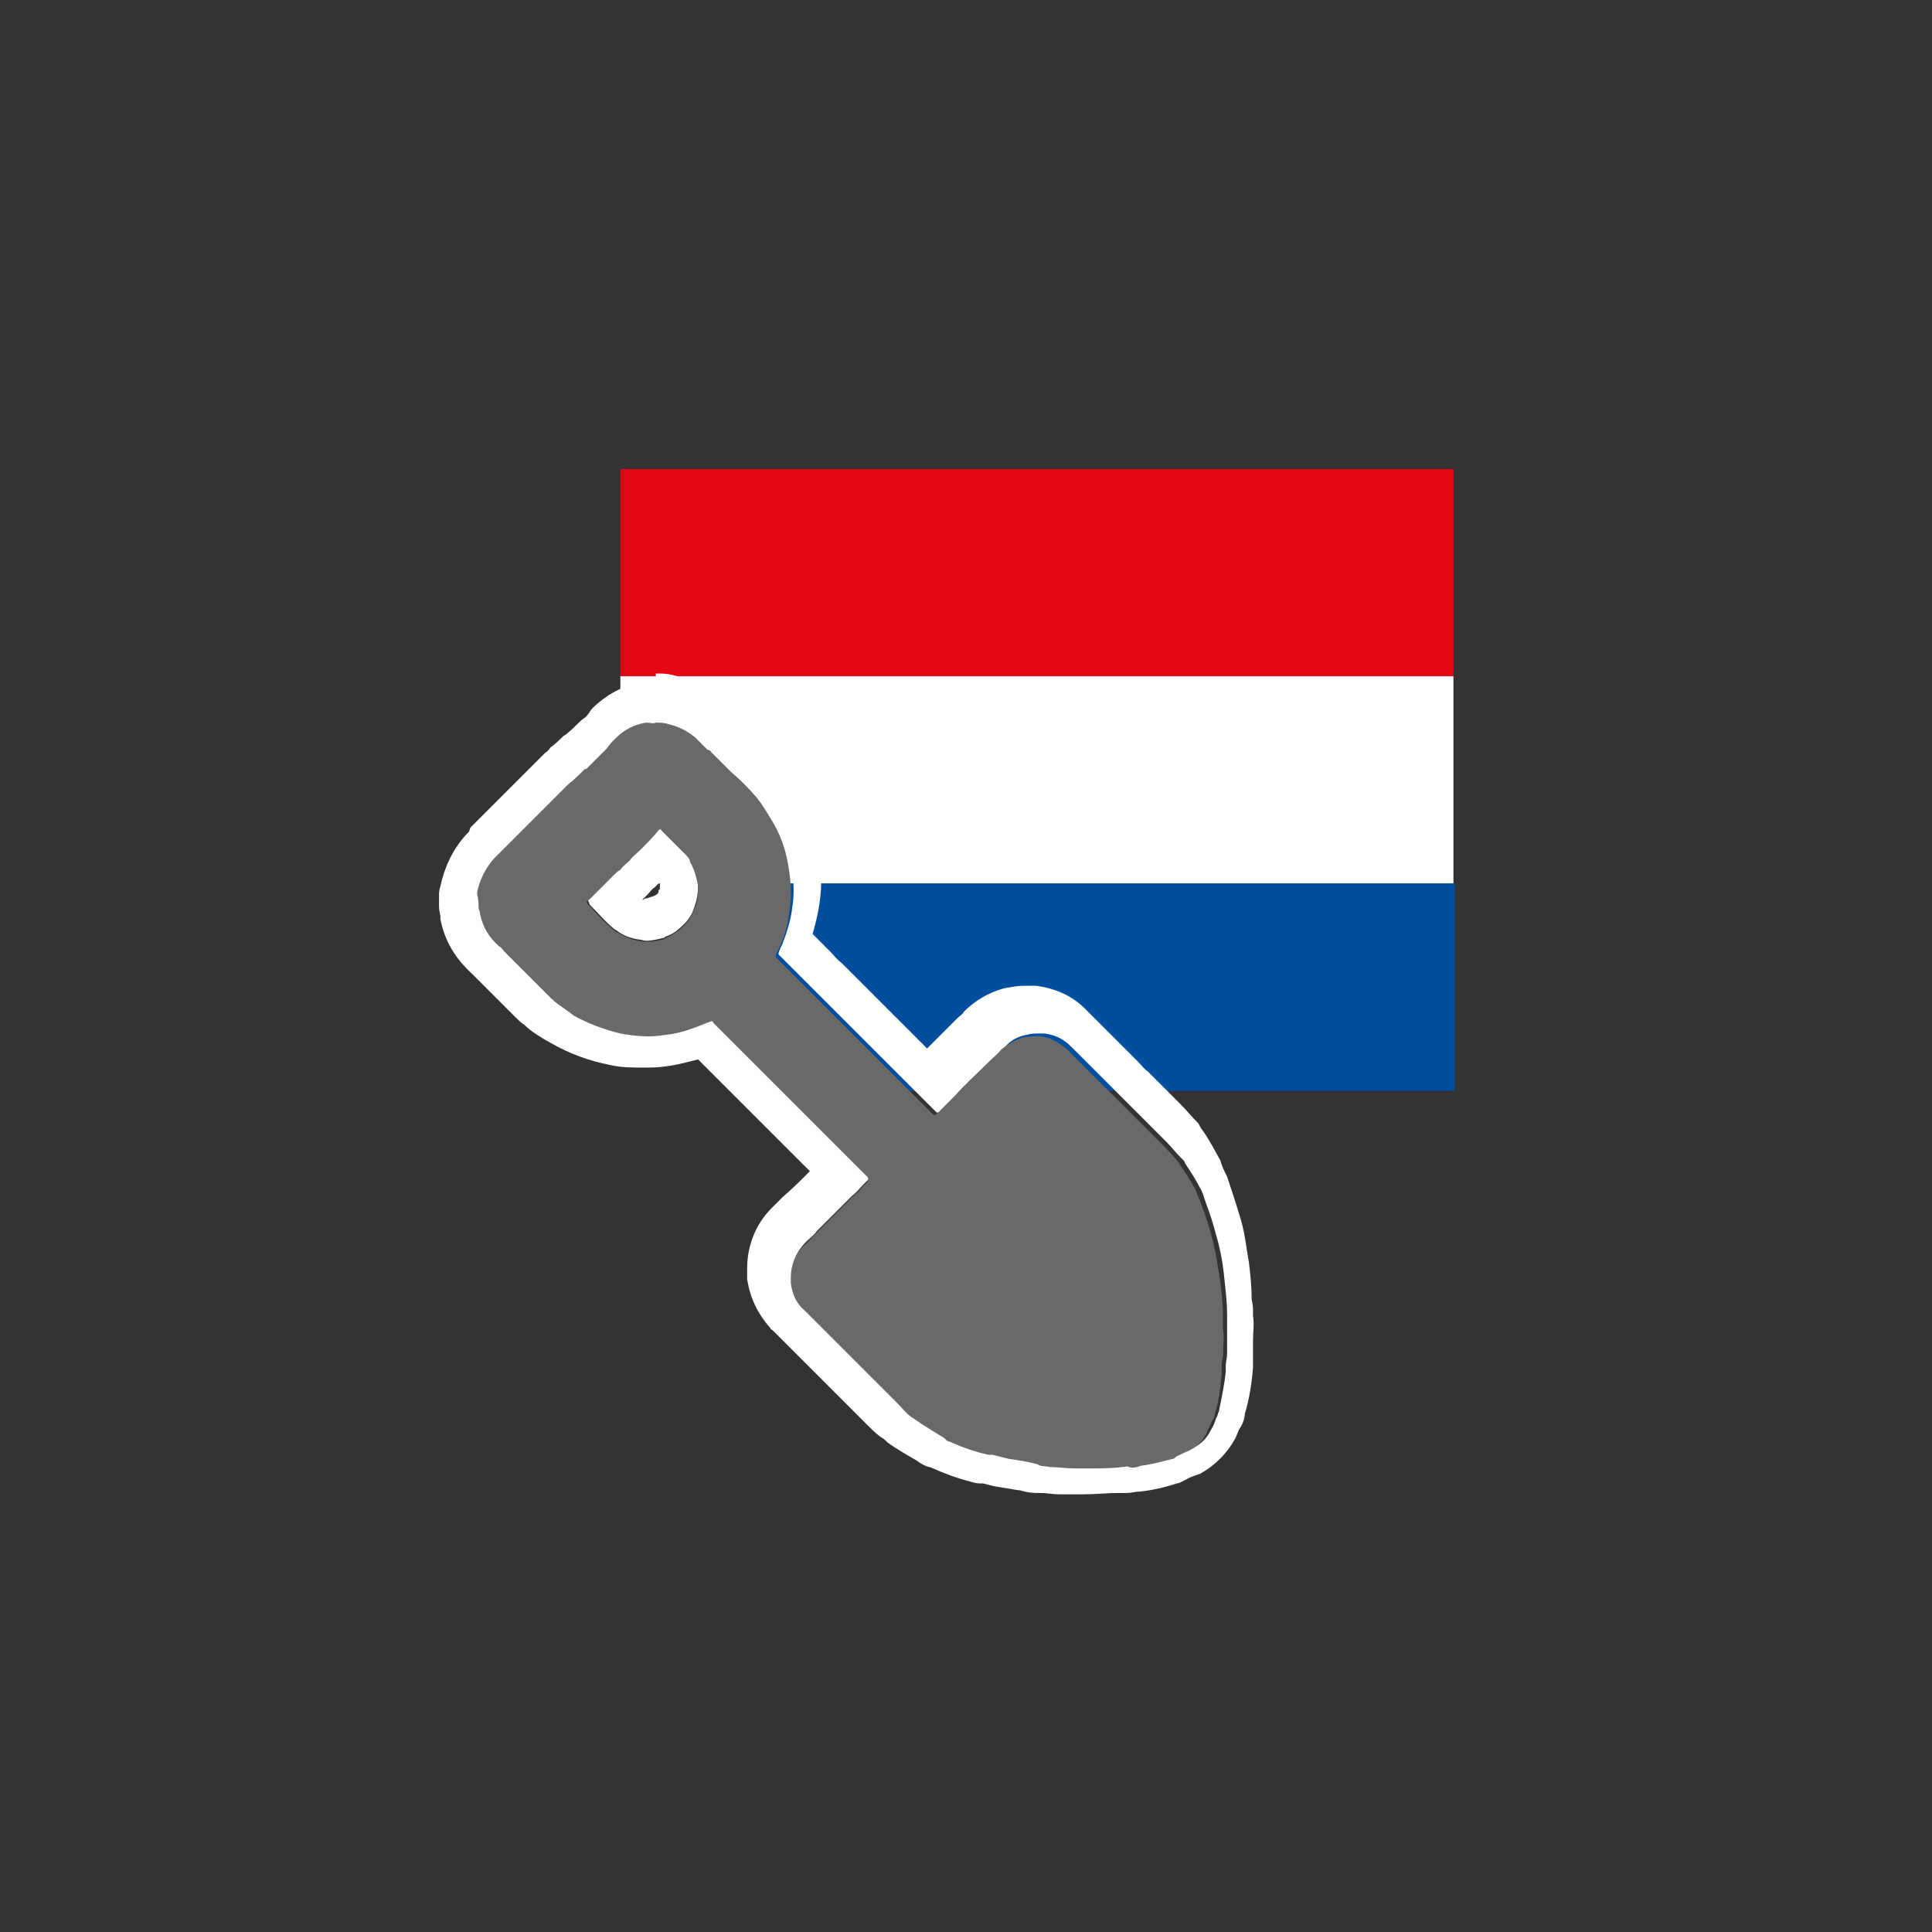 <?xml version="1.0" encoding="utf-8"?>
<!-- Generator: Adobe Illustrator 24.0.1, SVG Export Plug-In . SVG Version: 6.00 Build 0)  -->
<svg version="1.1" id="Laag_1" xmlns="http://www.w3.org/2000/svg" xmlns:xlink="http://www.w3.org/1999/xlink" x="0px" y="0px"
	 viewBox="0 0 141.7 141.7" style="enable-background:new 0 0 141.7 141.7;" xml:space="preserve">
<rect x="0" y="0" width="141.7" height="141.7" fill="#333333" stroke="none"/>
<style type="text/css">
	.st0{fill:#696969;}
	.st1{fill:#FFFFFF;}
	.st2{clip-path:url(#SVGID_2_);}
	.st3{fill:#E30613;}
	.st4{fill:#FFED00;}
	.st5{fill:#004F9F;}
	.st6{fill:none;}
</style>
<path class="st0" d="M87.1-199.6h-1.8v-12.2c0-1.4-0.6-2.8-1.6-3.8l-11.3-11.3c-1-1-2.4-1.6-3.8-1.6h-5v-5.4c0-3-2.4-5.4-5.4-5.4
	H29.3c-3,0-5.4,2.4-5.4,5.4v5.4h-6.3c-0.5,0-0.9,0.4-0.9,0.9v1.8c0,0.5,0.4,0.9,0.9,0.9h30.7c0.5,0,0.9,0.4,0.9,0.9v1.8
	c0,0.5-0.4,0.9-0.9,0.9H21.1c-0.5,0-0.9,0.4-0.9,0.9v1.8c0,0.5,0.4,0.9,0.9,0.9h23.5c0.5,0,0.9,0.4,0.9,0.9v1.8
	c0,0.5-0.4,0.9-0.9,0.9H17.5c-0.5,0-0.9,0.4-0.9,0.9v1.8c0,0.5,0.4,0.9,0.9,0.9H41c0.5,0,0.9,0.4,0.9,0.9v1.8c0,0.5-0.4,0.9-0.9,0.9
	H23.8v14.5c0,6,4.9,10.8,10.8,10.8s10.8-4.9,10.8-10.8H60c0,6,4.9,10.8,10.8,10.8c6,0,10.8-4.9,10.8-10.8h5.4c1,0,1.8-0.8,1.8-1.8
	v-3.6C88.9-198.8,88.1-199.6,87.1-199.6z M34.7-187c-3,0-5.4-2.4-5.4-5.4c0-3,2.4-5.4,5.4-5.4c3,0,5.4,2.4,5.4,5.4
	C40.1-189.4,37.7-187,34.7-187z M70.8-187c-3,0-5.4-2.4-5.4-5.4c0-3,2.4-5.4,5.4-5.4c3,0,5.4,2.4,5.4,5.4
	C76.2-189.4,73.8-187,70.8-187z M79.8-210.5H63.6v-12.6h5l11.3,11.3V-210.5z"/>
<circle class="st1" cx="41" cy="-217.7" r="10.8"/>
<g>
	<defs>
		<circle id="SVGID_1_" cx="41" cy="-217.7" r="9.3"/>
	</defs>
	<clipPath id="SVGID_2_">
		<use xlink:href="#SVGID_1_"  style="overflow:visible;"/>
	</clipPath>
	<g class="st2">
		
			<rect x="34.3" y="-220.8" transform="matrix(-1.836970e-16 1 -1 -1.836970e-16 -170.471 -264.899)" class="st3" width="25.9" height="6.2"/>
		<rect x="21.9" y="-220.8" transform="matrix(-1.836970e-16 1 -1 -1.836970e-16 -182.881 -252.488)" width="25.9" height="6.2"/>
		
			<rect x="28.1" y="-220.8" transform="matrix(-1.836970e-16 1 -1 -1.836970e-16 -176.676 -258.693)" class="st4" width="25.9" height="6.2"/>
	</g>
</g>
<g>
	<rect x="-124.9" y="-112.8" class="st3" width="61.1" height="15.2"/>
	<rect x="-124.9" y="-97.6" class="st1" width="61.1" height="15.2"/>
	<rect x="-124.9" y="-82.4" class="st5" width="61.1" height="15.2"/>
	<path class="st0" d="M-82.4-56.9h-1.7v-11.5c0-1.4-0.5-2.6-1.5-3.6l-10.6-10.6c-1-1-2.3-1.5-3.6-1.5h-4.7v-5.1
		c0-2.8-2.3-5.1-5.1-5.1h-27.3c-2.8,0-5.1,2.3-5.1,5.1v5.1h-6c-0.5,0-0.9,0.4-0.9,0.9v1.7c0,0.5,0.4,0.9,0.9,0.9h29
		c0.5,0,0.9,0.4,0.9,0.9v1.7c0,0.5-0.4,0.9-0.9,0.9h-25.5c-0.5,0-0.9,0.4-0.9,0.9v1.7c0,0.5,0.4,0.9,0.9,0.9h22.1
		c0.5,0,0.9,0.4,0.9,0.9v1.7c0,0.5-0.4,0.9-0.9,0.9H-148c-0.5,0-0.9,0.4-0.9,0.9v1.7c0,0.5,0.4,0.9,0.9,0.9h22.1
		c0.5,0,0.9,0.4,0.9,0.9v1.7c0,0.5-0.4,0.9-0.9,0.9H-142v13.6c0,5.6,4.6,10.2,10.2,10.2s10.2-4.6,10.2-10.2h13.6
		c0,5.6,4.6,10.2,10.2,10.2c5.6,0,10.2-4.6,10.2-10.2h5.1c0.9,0,1.7-0.8,1.7-1.7v-3.4C-80.7-56.2-81.5-56.9-82.4-56.9z M-131.8-45
		c-2.8,0-5.1-2.3-5.1-5.1c0-2.8,2.3-5.1,5.1-5.1c2.8,0,5.1,2.3,5.1,5.1C-126.7-47.3-129-45-131.8-45z M-97.7-45
		c-2.8,0-5.1-2.3-5.1-5.1c0-2.8,2.3-5.1,5.1-5.1s5.1,2.3,5.1,5.1C-92.6-47.3-94.9-45-97.7-45z M-89.2-67.2h-15.3v-11.9h4.7
		l10.6,10.6V-67.2z"/>
	<g>
		<path class="st1" d="M-109.6-94.4c2.8,0,5.1,2.3,5.1,5.1v5.1h4.7c1.4,0,2.7,0.5,3.6,1.5l10.6,10.6c1,1,1.5,2.3,1.5,3.6v11.5h1.7
			c0.9,0,1.7,0.8,1.7,1.7v3.4c0,0.9-0.8,1.7-1.7,1.7h-5.1c0,5.6-4.6,10.2-10.2,10.2c-5.6,0-10.2-4.6-10.2-10.2h-13.6
			c0,5.6-4.6,10.2-10.2,10.2S-142-44.5-142-50.1v-13.6h16.2c0.5,0,0.9-0.4,0.9-0.9v-1.7c0-0.5-0.4-0.9-0.9-0.9H-148
			c-0.5,0-0.9-0.4-0.9-0.9v-1.7c0-0.5,0.4-0.9,0.9-0.9h25.6c0.5,0,0.9-0.4,0.9-0.9v-1.7c0-0.5-0.4-0.9-0.9-0.9h-22.1
			c-0.5,0-0.9-0.4-0.9-0.9v-1.7c0-0.5,0.4-0.9,0.9-0.9h25.5c0.5,0,0.9-0.4,0.9-0.9v-1.7c0-0.5-0.4-0.9-0.9-0.9h-29
			c-0.5,0-0.9-0.4-0.9-0.9v-1.7c0-0.5,0.4-0.9,0.9-0.9h6v-5.1c0-2.8,2.3-5.1,5.1-5.1H-109.6 M-104.5-67.2h15.3v-1.3l-10.6-10.6h-4.7
			V-67.2 M-97.7-45c2.8,0,5.1-2.3,5.1-5.1c0-2.8-2.3-5.1-5.1-5.1c-2.8,0-5.1,2.3-5.1,5.1C-102.8-47.3-100.5-45-97.7-45 M-131.8-45
			c2.8,0,5.1-2.3,5.1-5.1c0-2.8-2.3-5.1-5.1-5.1c-2.8,0-5.1,2.3-5.1,5.1C-136.9-47.3-134.6-45-131.8-45 M-109.6-97.2h-27.3
			c-4.4,0-7.9,3.6-7.9,7.9v2.3h-3.1c-2,0-3.7,1.7-3.7,3.7v1.7c0,2,1.7,3.7,3.7,3.7h0c-0.2,0.4-0.3,0.9-0.3,1.4v1.7
			c0,0.5,0.1,1,0.3,1.4h0c-2,0-3.7,1.7-3.7,3.7v1.7c0,2,1.7,3.7,3.7,3.7h3.1v0.6v13.6c0,7.2,5.9,13,13,13c6.2,0,11.4-4.4,12.7-10.2
			h8.6c1.3,5.8,6.5,10.2,12.7,10.2c6.2,0,11.4-4.4,12.7-10.2h2.6c2.5,0,4.5-2,4.5-4.5v-3.4c0-2.1-1.5-3.9-3.4-4.4v-8.8
			c0-2.1-0.8-4.1-2.3-5.6l-10.6-10.6c-1.5-1.5-3.5-2.3-5.6-2.3h-1.9v-2.3C-101.7-93.7-105.3-97.2-109.6-97.2L-109.6-97.2z
			 M-101.7-76.2h0.7l6.3,6.3h-7V-76.2L-101.7-76.2z M-97.7-47.8c-1.3,0-2.3-1-2.3-2.3c0-1.3,1-2.3,2.3-2.3c1.3,0,2.3,1,2.3,2.3
			C-95.4-48.9-96.5-47.8-97.7-47.8L-97.7-47.8z M-131.8-47.8c-1.3,0-2.3-1-2.3-2.3c0-1.3,1-2.3,2.3-2.3c1.3,0,2.3,1,2.3,2.3
			C-129.5-48.9-130.5-47.8-131.8-47.8L-131.8-47.8z"/>
	</g>
	<path class="st1" d="M-89.2-67.2h-15.3v-11.9h4.7l10.6,10.6V-67.2z"/>
</g>
<rect x="37.8" y="-100.2" transform="matrix(-1.836970e-16 1 -1 -1.836970e-16 -29.306 -150.661)" class="st3" width="45.7" height="20.4"/>
<rect x="17.5" y="-100.2" transform="matrix(-1.836970e-16 1 -1 -1.836970e-16 -49.683 -130.283)" class="st4" width="45.7" height="20.4"/>
<rect x="-2.9" y="-100.2" transform="matrix(-1.836970e-16 1 -1 -1.836970e-16 -70.061 -109.906)" width="45.7" height="20.4"/>
<path class="st0" d="M52.3-56.9h-1.7v-11.5c0-1.4-0.5-2.6-1.5-3.6L38.4-82.7c-1-1-2.3-1.5-3.6-1.5h-4.7v-5.1c0-2.8-2.3-5.1-5.1-5.1
	H-2.3c-2.8,0-5.1,2.3-5.1,5.1v5.1h-6c-0.5,0-0.9,0.4-0.9,0.9v1.7c0,0.5,0.4,0.9,0.9,0.9h29c0.5,0,0.9,0.4,0.9,0.9v1.7
	c0,0.5-0.4,0.9-0.9,0.9H-9.9c-0.5,0-0.9,0.4-0.9,0.9v1.7c0,0.5,0.4,0.9,0.9,0.9h22.1c0.5,0,0.9,0.4,0.9,0.9v1.7
	c0,0.5-0.4,0.9-0.9,0.9h-25.6c-0.5,0-0.9,0.4-0.9,0.9v1.7c0,0.5,0.4,0.9,0.9,0.9H8.8c0.5,0,0.9,0.4,0.9,0.9v1.7
	c0,0.5-0.4,0.9-0.9,0.9H-7.4v13.6c0,5.6,4.6,10.2,10.2,10.2s10.2-4.6,10.2-10.2h13.6c0,5.6,4.6,10.2,10.2,10.2s10.2-4.6,10.2-10.2
	h5.1c0.9,0,1.7-0.8,1.7-1.7v-3.4C54-56.2,53.2-56.9,52.3-56.9z M2.9-45c-2.8,0-5.1-2.3-5.1-5.1c0-2.8,2.3-5.1,5.1-5.1
	c2.8,0,5.1,2.3,5.1,5.1C8-47.3,5.7-45,2.9-45z M36.9-45c-2.8,0-5.1-2.3-5.1-5.1c0-2.8,2.3-5.1,5.1-5.1c2.8,0,5.1,2.3,5.1,5.1
	C42-47.3,39.7-45,36.9-45z M45.4-67.2H30.1v-11.9h4.7l10.6,10.6V-67.2z"/>
<path class="st1" d="M45.4-67.2H30.1v-11.9h4.7l10.6,10.6V-67.2z"/>
<g>
	<path class="st1" d="M25-94.4c2.8,0,5.1,2.3,5.1,5.1v5.1h4.7c1.4,0,2.7,0.5,3.6,1.5l10.6,10.6c1,1,1.5,2.3,1.5,3.6v11.5h1.7
		c0.9,0,1.7,0.8,1.7,1.7v3.4c0,0.9-0.8,1.7-1.7,1.7h-5.1c0,5.6-4.6,10.2-10.2,10.2s-10.2-4.6-10.2-10.2H13.1
		c0,5.6-4.6,10.2-10.2,10.2c-5.6,0-10.2-4.6-10.2-10.2v-13.6H8.8c0.5,0,0.9-0.4,0.9-0.9v-1.7c0-0.5-0.4-0.9-0.9-0.9h-22.1
		c-0.5,0-0.9-0.4-0.9-0.9v-1.7c0-0.5,0.4-0.9,0.9-0.9h25.6c0.5,0,0.9-0.4,0.9-0.9v-1.7c0-0.5-0.4-0.9-0.9-0.9H-9.9
		c-0.5,0-0.9-0.4-0.9-0.9v-1.7c0-0.5,0.4-0.9,0.9-0.9h25.5c0.5,0,0.9-0.4,0.9-0.9v-1.7c0-0.5-0.4-0.9-0.9-0.9h-29
		c-0.5,0-0.9-0.4-0.9-0.9v-1.7c0-0.5,0.4-0.9,0.9-0.9h6v-5.1c0-2.8,2.3-5.1,5.1-5.1H25 M30.1-67.2h15.3v-1.3L34.8-79.1h-4.7V-67.2
		 M36.9-45c2.8,0,5.1-2.3,5.1-5.1c0-2.8-2.3-5.1-5.1-5.1c-2.8,0-5.1,2.3-5.1,5.1C31.8-47.3,34.1-45,36.9-45 M2.9-45
		C5.7-45,8-47.3,8-50.1c0-2.8-2.3-5.1-5.1-5.1c-2.8,0-5.1,2.3-5.1,5.1C-2.3-47.3,0-45,2.9-45 M25-97.2H-2.3c-4.4,0-7.9,3.6-7.9,7.9
		v2.3h-3.1c-2,0-3.7,1.7-3.7,3.7v1.7c0,2,1.7,3.7,3.7,3.7h0c-0.2,0.4-0.3,0.9-0.3,1.4v1.7c0,0.5,0.1,1,0.3,1.4h0
		c-2,0-3.7,1.7-3.7,3.7v1.7c0,2,1.7,3.7,3.7,3.7h3.1v0.6v13.6c0,7.2,5.9,13,13,13c6.2,0,11.4-4.4,12.7-10.2h8.6
		c1.3,5.8,6.5,10.2,12.7,10.2c6.2,0,11.4-4.4,12.7-10.2h2.6c2.5,0,4.5-2,4.5-4.5v-3.4c0-2.1-1.5-3.9-3.4-4.4v-8.8
		c0-2.1-0.8-4.1-2.3-5.6L40.4-84.7c-1.5-1.5-3.5-2.3-5.6-2.3h-1.9v-2.3C32.9-93.7,29.4-97.2,25-97.2L25-97.2z M32.9-76.2h0.7
		l6.3,6.3h-7V-76.2L32.9-76.2z M36.9-47.8c-1.3,0-2.3-1-2.3-2.3c0-1.3,1-2.3,2.3-2.3c1.3,0,2.3,1,2.3,2.3
		C39.2-48.9,38.2-47.8,36.9-47.8L36.9-47.8z M2.9-47.8c-1.3,0-2.3-1-2.3-2.3c0-1.3,1-2.3,2.3-2.3c1.3,0,2.3,1,2.3,2.3
		C5.1-48.9,4.1-47.8,2.9-47.8L2.9-47.8z"/>
</g>
<g>
	<rect x="126" y="-112.8" class="st3" width="61.1" height="15.2"/>
	<rect x="126" y="-97.6" class="st1" width="61.1" height="15.2"/>
	<rect x="126" y="-82.4" class="st5" width="61.1" height="15.2"/>
	<path class="st0" d="M168.5-56.9h-1.7v-11.5c0-1.4-0.5-2.6-1.5-3.6l-10.6-10.6c-1-1-2.3-1.5-3.6-1.5h-4.7v-5.1
		c0-2.8-2.3-5.1-5.1-5.1H114c-2.8,0-5.1,2.3-5.1,5.1v5.1h-6c-0.5,0-0.9,0.4-0.9,0.9v1.7c0,0.5,0.4,0.9,0.9,0.9h29
		c0.5,0,0.9,0.4,0.9,0.9v1.7c0,0.5-0.4,0.9-0.9,0.9h-25.5c-0.5,0-0.9,0.4-0.9,0.9v1.7c0,0.5,0.4,0.9,0.9,0.9h22.1
		c0.5,0,0.9,0.4,0.9,0.9v1.7c0,0.5-0.4,0.9-0.9,0.9H103c-0.5,0-0.9,0.4-0.9,0.9v1.7c0,0.5,0.4,0.9,0.9,0.9h22.1
		c0.5,0,0.9,0.4,0.9,0.9v1.7c0,0.5-0.4,0.9-0.9,0.9h-16.2v13.6c0,5.6,4.6,10.2,10.2,10.2c5.6,0,10.2-4.6,10.2-10.2H143
		c0,5.6,4.6,10.2,10.2,10.2s10.2-4.6,10.2-10.2h5.1c0.9,0,1.7-0.8,1.7-1.7v-3.4C170.2-56.2,169.5-56.9,168.5-56.9z M119.1-45
		c-2.8,0-5.1-2.3-5.1-5.1c0-2.8,2.3-5.1,5.1-5.1c2.8,0,5.1,2.3,5.1,5.1C124.3-47.3,122-45,119.1-45z M153.2-45
		c-2.8,0-5.1-2.3-5.1-5.1c0-2.8,2.3-5.1,5.1-5.1s5.1,2.3,5.1,5.1C158.3-47.3,156-45,153.2-45z M161.7-67.2h-15.3v-11.9h4.7
		l10.6,10.6V-67.2z"/>
	<g>
		<path class="st1" d="M141.3-94.4c2.8,0,5.1,2.3,5.1,5.1v5.1h4.7c1.4,0,2.7,0.5,3.6,1.5l10.6,10.6c1,1,1.5,2.3,1.5,3.6v11.5h1.7
			c0.9,0,1.7,0.8,1.7,1.7v3.4c0,0.9-0.8,1.7-1.7,1.7h-5.1c0,5.6-4.6,10.2-10.2,10.2S143-44.5,143-50.1h-13.6
			c0,5.6-4.6,10.2-10.2,10.2c-5.6,0-10.2-4.6-10.2-10.2v-13.6h16.2c0.5,0,0.9-0.4,0.9-0.9v-1.7c0-0.5-0.4-0.9-0.9-0.9H103
			c-0.5,0-0.9-0.4-0.9-0.9v-1.7c0-0.5,0.4-0.9,0.9-0.9h25.6c0.5,0,0.9-0.4,0.9-0.9v-1.7c0-0.5-0.4-0.9-0.9-0.9h-22.1
			c-0.5,0-0.9-0.4-0.9-0.9v-1.7c0-0.5,0.4-0.9,0.9-0.9h25.5c0.5,0,0.9-0.4,0.9-0.9v-1.7c0-0.5-0.4-0.9-0.9-0.9h-29
			c-0.5,0-0.9-0.4-0.9-0.9v-1.7c0-0.5,0.4-0.9,0.9-0.9h6v-5.1c0-2.8,2.3-5.1,5.1-5.1H141.3 M146.4-67.2h15.3v-1.3l-10.6-10.6h-4.7
			V-67.2 M153.2-45c2.8,0,5.1-2.3,5.1-5.1c0-2.8-2.3-5.1-5.1-5.1c-2.8,0-5.1,2.3-5.1,5.1C148.1-47.3,150.4-45,153.2-45 M119.1-45
			c2.8,0,5.1-2.3,5.1-5.1c0-2.8-2.3-5.1-5.1-5.1c-2.8,0-5.1,2.3-5.1,5.1C114-47.3,116.3-45,119.1-45 M141.3-97.2H114
			c-4.4,0-7.9,3.6-7.9,7.9v2.3H103c-2,0-3.7,1.7-3.7,3.7v1.7c0,2,1.7,3.7,3.7,3.7h0c-0.2,0.4-0.3,0.9-0.3,1.4v1.7
			c0,0.5,0.1,1,0.3,1.4h0c-2,0-3.7,1.7-3.7,3.7v1.7c0,2,1.7,3.7,3.7,3.7h3.1v0.6v13.6c0,7.2,5.9,13,13,13c6.2,0,11.4-4.4,12.7-10.2
			h8.6c1.3,5.8,6.5,10.2,12.7,10.2c6.2,0,11.4-4.4,12.7-10.2h2.6c2.5,0,4.5-2,4.5-4.5v-3.4c0-2.1-1.5-3.9-3.4-4.4v-8.8
			c0-2.1-0.8-4.1-2.3-5.6l-10.6-10.6c-1.5-1.5-3.5-2.3-5.6-2.3h-1.9v-2.3C149.2-93.7,145.7-97.2,141.3-97.2L141.3-97.2z M149.2-76.2
			h0.7l6.3,6.3h-7V-76.2L149.2-76.2z M153.2-47.8c-1.3,0-2.3-1-2.3-2.3c0-1.3,1-2.3,2.3-2.3c1.3,0,2.3,1,2.3,2.3
			C155.5-48.9,154.5-47.8,153.2-47.8L153.2-47.8z M119.1-47.8c-1.3,0-2.3-1-2.3-2.3c0-1.3,1-2.3,2.3-2.3c1.3,0,2.3,1,2.3,2.3
			C121.4-48.9,120.4-47.8,119.1-47.8L119.1-47.8z"/>
	</g>
	<path class="st1" d="M161.7-67.2h-15.3v-11.9h4.7l10.6,10.6V-67.2z"/>
</g>
<rect x="247" y="-100.2" transform="matrix(-1.836970e-16 1 -1 -1.836970e-16 179.879 -359.845)" class="st3" width="45.7" height="20.4"/>
<rect x="226.7" y="-100.2" transform="matrix(-1.836970e-16 1 -1 -1.836970e-16 159.501 -339.468)" class="st4" width="45.7" height="20.4"/>
<rect x="208.1" y="-102" transform="matrix(-1.836970e-16 1 -1 -1.836970e-16 137.319 -320.896)" width="42" height="20.4"/>
<g>
	<path class="st1" d="M221.7-94.4c0.3,0,0.6,0,0.9,0.1c0.7,0.2,1.4,0.5,2,1c0.3,0.3,0.6,0.6,0.9,0.9c0.1,0,0.2,0.1,0.3,0.2
		c0.4,0.4,0.8,0.8,1.3,1.3c0,0,0,0,0.1,0.1c0.6,0.6,1.3,1.3,1.9,1.9c0.4,0.5,0.7,1,1,1.5c0.6,1.1,1,2.2,1.3,3.4
		c0.2,1.1,0.3,2.3,0.1,3.4c-0.1,0.9-0.4,1.8-0.7,2.6c-0.1,0.2-0.2,0.4-0.3,0.7c0,0,0,0.1,0,0.1c0.6,0.6,1.3,1.3,1.9,1.9
		c0,0,0,0,0.1,0.1c0.4,0.4,0.9,0.9,1.3,1.3c0,0,0,0,0.1,0.1c0.7,0.7,1.3,1.3,2,2c0.5,0.5,0.9,0.9,1.4,1.4c0.7,0.7,1.3,1.3,2,2
		c0.5,0.5,0.9,0.9,1.4,1.4c0,0,0,0,0.1,0.1c0.4,0.4,0.8,0.8,1.2,1.2c0.1,0.1,0.1,0.1,0.2,0.1c0.1,0,0.1,0,0.2-0.1
		c0.1-0.1,0.3-0.3,0.4-0.4c0,0,0,0,0.1-0.1c0.2-0.2,0.5-0.4,0.7-0.7c0,0,0,0,0.1-0.1c0.9-0.9,1.8-1.7,2.6-2.6
		c0.3-0.3,0.5-0.5,0.8-0.8c0.4-0.5,1-0.8,1.6-0.9c0.3-0.1,0.6-0.1,0.9-0.1c0.1,0,0.3,0,0.4,0c0.8,0.1,1.4,0.4,2,1
		c0.4,0.4,0.8,0.8,1.2,1.2c0.7,0.7,1.5,1.5,2.2,2.2c0,0,0,0,0.1,0.1c0.4,0.4,0.7,0.7,1.1,1.1c0.8,0.8,1.5,1.5,2.3,2.3
		c0.4,0.4,0.7,0.8,1.1,1.2c0,0,0.1,0.1,0.1,0.1c0.1,0.1,0.2,0.2,0.2,0.3c0.4,0.6,0.8,1.2,1.1,1.8c0.2,0.3,0.3,0.7,0.4,1
		c0.3,0.8,0.6,1.7,0.8,2.5c0.3,1,0.5,2.1,0.6,3.2c0.1,0.9,0.2,1.8,0.2,2.6c0,0.1,0,0.1,0,0.2c0,0.2,0,0.4,0,0.5c0,0.1,0,0.2,0,0.2
		c0,0.7,0,1.4,0,2c0,0.3-0.1,0.6-0.1,0.9c0,0.1,0,0.2,0,0.3c0,0,0,0.1,0,0.1c-0.1,1-0.3,1.9-0.5,2.9c-0.1,0.2-0.1,0.4-0.2,0.5
		c-0.1,0.3-0.2,0.6-0.4,0.9c-0.3,0.6-0.7,1-1.3,1.3c-0.3,0.1-0.6,0.3-0.9,0.4c-0.1,0.1-0.2,0.1-0.3,0.2c-0.7,0.2-1.5,0.4-2.3,0.5
		c-0.2,0-0.4,0.1-0.6,0.1c-0.1,0-0.2,0-0.2,0c0,0-0.1,0-0.1,0c-0.2,0-0.3,0-0.5,0c-0.8,0.1-1.6,0.1-2.4,0.1c-0.1,0-0.1,0-0.2,0
		c-0.1,0-0.1,0-0.2,0c-0.2,0-0.4,0-0.6,0c0,0-0.1,0-0.1,0c0,0,0,0-0.1,0c-0.1,0-0.2,0-0.3,0c-0.5,0-1,0-1.6-0.1
		c-0.3,0-0.6,0-0.9-0.2c-0.7-0.1-1.4-0.2-2.1-0.4c-0.4-0.1-0.8-0.2-1.2-0.3c-0.1,0-0.2,0-0.3,0c-0.9-0.3-1.8-0.6-2.7-0.9
		c-0.2-0.1-0.3-0.1-0.5-0.3c-0.8-0.4-1.5-0.8-2.2-1.4c-0.1,0-0.2-0.1-0.3-0.2c-0.4-0.3-0.7-0.6-1-1c-0.7-0.7-1.5-1.5-2.2-2.2
		c-0.4-0.4-0.8-0.8-1.1-1.1c-0.7-0.7-1.5-1.5-2.2-2.2c0,0,0,0-0.1-0.1c-0.4-0.4-0.7-0.7-1.1-1.1c0,0-0.1,0-0.1-0.1
		c-0.5-0.6-0.9-1.2-1-2c0-0.1,0-0.3,0-0.4c0-0.9,0.3-1.7,1-2.4c0.3-0.3,0.6-0.5,0.8-0.8c0.9-0.9,1.8-1.8,2.6-2.6
		c0.3-0.2,0.5-0.5,0.8-0.8c0.1-0.1,0.3-0.3,0.4-0.4c0.1-0.1,0.1-0.2,0-0.4c-0.4-0.4-0.8-0.8-1.2-1.2c-0.5-0.5-1-1-1.4-1.4
		c-0.6-0.6-1.3-1.3-1.9-1.9c0,0,0,0-0.1-0.1c-0.5-0.5-0.9-0.9-1.4-1.4c0,0,0,0-0.1-0.1c-0.6-0.6-1.3-1.3-1.9-1.9
		c-0.5-0.5-1-1-1.4-1.4c-0.6-0.6-1.3-1.3-1.9-1.9c0,0-0.1,0-0.1-0.1c0,0,0,0,0,0c-0.1,0-0.1,0-0.2,0.1c-1,0.5-2,0.8-3.1,0.9
		c-0.4,0.1-0.9,0.1-1.3,0.1c-0.7,0-1.3-0.1-2-0.2c-1.2-0.2-2.3-0.7-3.4-1.3c-0.5-0.3-1-0.7-1.5-1.1c0,0-0.1,0-0.1-0.1
		c-0.1-0.1-0.3-0.2-0.4-0.4c-0.5-0.5-1-1-1.5-1.5c-0.5-0.5-1-1-1.5-1.5c0,0,0,0,0,0c0,0,0,0-0.1-0.1c-0.1-0.1-0.3-0.3-0.4-0.4
		c-0.7-0.7-1.2-1.5-1.4-2.4c0-0.1-0.1-0.2-0.1-0.4c0-0.3,0-0.6,0-0.9c0-0.1,0-0.1,0-0.2c0.2-0.9,0.6-1.7,1.2-2.4
		c0,0,0.1-0.1,0.1-0.1c0.7-0.7,1.4-1.4,2.1-2.1c0.4-0.4,0.8-0.8,1.2-1.2c0.7-0.7,1.4-1.4,2.1-2.1c0,0,0,0,0,0c0,0,0,0,0,0
		c0.4-0.4,0.8-0.8,1.2-1.1c0,0,0.1,0,0.1,0c0.5-0.5,1-1,1.5-1.5c0.2-0.2,0.4-0.4,0.6-0.7c0-0.1,0-0.1,0.1-0.1c0.6-0.6,1.3-1,2.2-1.1
		c0.1,0,0.1,0,0.2,0c0.1,0,0.1,0,0.2,0C221.5-94.4,221.6-94.4,221.7-94.4 M216.9-80.7L216.9-80.7c0.5,0.5,1,1.1,1.6,1.6
		c0.1,0.1,0.2,0.1,0.3,0.2c0,0,0,0,0,0c0.4,0.3,0.9,0.5,1.5,0.6c0.2,0,0.4,0.1,0.6,0.1c0.4,0,0.8-0.1,1.2-0.2c0.1,0,0.1,0,0.2-0.1
		c0,0,0,0,0,0c0.3-0.1,0.7-0.3,0.9-0.5c0.5-0.4,1-0.9,1.2-1.6c0.2-0.5,0.3-1.1,0.3-1.7c0-0.6-0.2-1.2-0.6-1.8c0,0,0,0,0-0.1
		c-0.1-0.1-0.2-0.3-0.3-0.4c-0.5-0.5-1-1-1.5-1.5c-0.1-0.1-0.2-0.2-0.3-0.3c0,0-0.1-0.1-0.1-0.1c0,0-0.1,0-0.1,0.1
		c-0.5,0.5-1,1-1.4,1.5c-0.2,0.2-0.5,0.5-0.7,0.7c-0.3,0.2-0.5,0.5-0.7,0.7c0,0,0,0,0,0c-0.2,0.1-0.3,0.3-0.5,0.4
		c-0.6,0.6-1.2,1.2-1.8,1.8c-0.1,0.1-0.1,0.1,0,0.3C216.7-80.9,216.7-80.8,216.9-80.7 M221.5-97.3l-0.2,0.1c-0.1,0-0.3,0-0.6,0
		c-1.4,0.2-2.6,0.8-3.7,1.8c-0.2,0.2-0.3,0.3-0.4,0.5c-0.1,0.1-0.2,0.3-0.4,0.4c-0.4,0.3-0.7,0.7-1.1,1l-0.1,0.1l0,0l-0.3,0.2
		c-0.3,0.3-0.6,0.6-0.9,0.8c-0.1,0.1-0.2,0.3-0.4,0.4c0,0-0.1,0.1-0.1,0.1c0,0-0.1,0.1-0.1,0.1c-0.6,0.6-1.2,1.2-1.8,1.8l-0.3,0.3
		c-0.4,0.4-0.8,0.8-1.1,1.1l-0.1,0.1c-0.7,0.7-1.3,1.3-2,2l-0.1,0.1c-0.1,0.1-0.1,0.1-0.2,0.2c-1,1.1-1.6,2.4-1.9,3.8
		c-0.1,0.3-0.1,0.5-0.1,0.6l0,0l0,0l0,0.4c0,0.2,0,0.3,0,0.5l0,0l0,0c0,0.3,0.1,0.6,0.1,0.7l0,0l0,0.2c0.3,1.6,1.1,2.9,2.3,4
		c0.1,0,0.1,0.1,0.2,0.2l0.1,0.1c0,0,0.1,0.1,0.1,0.1l0,0l0,0c0.3,0.3,0.7,0.7,1,1l0.4,0.4c0.4,0.4,0.7,0.7,1.1,1.1l0.4,0.4
		c0.1,0.1,0.3,0.3,0.6,0.5l0,0l0.1,0c0.5,0.5,1.2,0.9,1.9,1.3l0,0l0,0c1.4,0.8,2.8,1.3,4.3,1.6c0.8,0.2,1.7,0.2,2.5,0.2
		c0.6,0,1.1,0,1.7-0.1c0.8-0.1,1.5-0.3,2.3-0.5c0.1,0.1,0.1,0.1,0.2,0.2l0.5,0.5c0.4,0.4,0.8,0.8,1.2,1.2l0.2,0.2
		c0.4,0.4,0.8,0.8,1.2,1.2l0.7,0.7c0,0,0.1,0.1,0.1,0.1c0.3,0.3,0.5,0.5,0.8,0.8l0.5,0.5c0,0,0.1,0.1,0.1,0.1
		c0.6,0.6,1.3,1.3,1.9,1.9c0.3,0.3,0.5,0.5,0.8,0.8c-0.7,0.7-1.3,1.3-2,1.9l-0.1,0.1c-0.2,0.2-0.4,0.4-0.7,0.7l0,0l0,0
		c-1.2,1.2-1.8,2.8-1.8,4.4l0,0.2l0,0.2l0,0.2l0,0.2c0.2,1.4,0.8,2.6,1.7,3.6c0,0.1,0.1,0.1,0.2,0.2c0.2,0.2,0.4,0.4,0.6,0.6
		l0.4,0.4c0,0,0.1,0.1,0.1,0.1c0.7,0.7,1.5,1.5,2.2,2.2c0.4,0.4,0.7,0.7,1.1,1.1l0,0c0.7,0.7,1.4,1.4,2.1,2.1l0.1,0.1l0,0l0,0
		c0.1,0.1,0.2,0.2,0.3,0.3c0.2,0.2,0.5,0.5,0.9,0.8c0.2,0.1,0.3,0.2,0.5,0.4c0.7,0.5,1.4,0.9,2.1,1.3c0.4,0.3,0.8,0.5,1,0.5
		c0.9,0.4,1.9,0.8,3.1,1.1c0.3,0.1,0.5,0.1,0.7,0.1l0.1,0l0.9,0.2c0.6,0.1,1.2,0.2,1.8,0.3l0.1,0c0.6,0.2,1.1,0.2,1.4,0.2l0.1,0
		c0.5,0,0.9,0.1,1.4,0.1l0,0l0.8,0l0.2,0l0.3,0l0.2,0l0.2,0c0.9,0,1.8-0.1,2.6-0.1c0.1,0,0.2,0,0.2,0c0.1,0,0.3,0,0.4,0
		c0.4,0,0.7-0.1,0.9-0.1l0.1,0c0.9-0.1,1.8-0.3,2.7-0.6c0.2,0,0.5-0.2,0.9-0.4c0.2-0.1,0.5-0.2,0.8-0.3c1.1-0.6,2-1.5,2.6-2.6
		c0.1-0.2,0.2-0.5,0.3-0.7l0,0c0.3-0.4,0.4-0.9,0.4-1.1c0.3-1,0.5-2.1,0.6-3.4l0-0.1l0-0.1c0,0,0,0,0,0l0-0.1l0-0.4
		c0-0.1,0-0.3,0-0.4l0-0.3l0-0.1l0-0.1l0-0.4c0-0.6,0.1-1.2,0-1.8l0-0.1l0-0.1l0-0.1c0-0.2,0-0.5-0.1-0.9c0-1-0.1-1.9-0.2-2.7l0,0
		l0,0c-0.2-1.1-0.3-2.3-0.7-3.5c-0.3-1-0.6-1.9-0.9-2.8c-0.2-0.4-0.4-0.8-0.5-1.2c-0.4-0.7-0.8-1.5-1.3-2.2
		c-0.1-0.1-0.2-0.3-0.3-0.5l0,0l-0.1-0.1c-0.4-0.4-0.8-0.9-1.3-1.4c-0.6-0.6-1.2-1.2-1.7-1.7l-0.6-0.6c-0.3-0.2-0.5-0.5-0.7-0.7
		l-0.4-0.4c0,0-0.1-0.1-0.1-0.1c-0.7-0.7-1.5-1.5-2.2-2.2l0,0l0,0c-0.1-0.1-0.3-0.3-0.4-0.4c-0.3-0.3-0.5-0.5-0.8-0.8
		c-1-1-2.2-1.5-3.6-1.7l-0.1,0l-0.1,0c-0.2,0-0.4,0-0.6,0c-0.6,0-1.1,0.1-1.6,0.2c-1.1,0.3-2.1,0.9-2.9,1.7l0,0l0,0
		c-0.1,0.2-0.3,0.3-0.5,0.5l-0.2,0.2c-0.5,0.5-1,1-1.5,1.5l-0.5,0.5c-0.3-0.3-0.5-0.5-0.8-0.8c-0.6-0.6-1.2-1.2-1.8-1.8l-0.2-0.2
		c-0.4-0.4-0.8-0.8-1.2-1.2l-0.2-0.2c-0.4-0.4-0.8-0.8-1.2-1.2l-0.8-0.8c0,0-0.1-0.1-0.1-0.1c-0.3-0.3-0.5-0.5-0.8-0.8l-0.5-0.5
		c0,0-0.1-0.1-0.1-0.1l-0.4-0.4c-0.1-0.1-0.2-0.2-0.3-0.3c0.2-0.7,0.4-1.5,0.5-2.2c0.2-1.4,0.2-2.9-0.1-4.4
		c-0.3-1.5-0.8-2.9-1.6-4.2l0-0.1l0-0.1l-0.1-0.1c-0.3-0.5-0.7-1.1-1.2-1.7c-0.7-0.8-1.4-1.5-2-2.1c0,0-0.1-0.1-0.1-0.1
		c-0.2-0.2-0.4-0.4-0.6-0.6l-0.6-0.6c-0.2-0.2-0.4-0.4-0.6-0.5c0,0-0.1-0.1-0.1-0.1c-0.2-0.2-0.4-0.4-0.6-0.6
		c-0.9-0.8-2-1.3-3.2-1.6c-0.4-0.1-0.8-0.1-1-0.1l-0.2,0L221.5-97.3L221.5-97.3z M220.5-81.2C220.5-81.2,220.6-81.3,220.5-81.2
		l0.2-0.2l0.1-0.1l0.1-0.1c0.2-0.2,0.3-0.4,0.5-0.5l0.2-0.2l0.2-0.2c0,0,0,0,0,0c0,0.1,0,0.1,0,0.2c0,0.1,0,0.2,0,0.3l-0.1,0.1
		l0,0.1c0,0.1-0.1,0.2-0.3,0.3c0,0,0,0,0,0l-0.6,0.2c0,0-0.1,0-0.1,0C220.6-81.2,220.6-81.2,220.5-81.2L220.5-81.2z"/>
</g>
<path class="st0" d="M208.5-80.7c0,0.1,0.1,0.2,0.1,0.4c0.2,1,0.7,1.8,1.4,2.4c0.2,0.1,0.3,0.3,0.4,0.4c0,0,0,0,0.1,0.1c0,0,0,0,0,0
	c0.5,0.5,1,1,1.5,1.5c0.5,0.5,1,1,1.5,1.5c0.1,0.1,0.3,0.3,0.4,0.4c0,0,0.1,0,0.1,0.1c0.5,0.4,1,0.7,1.5,1.1c1.1,0.6,2.2,1,3.4,1.3
	c1.1,0.2,2.2,0.3,3.3,0.1c1.1-0.1,2.1-0.5,3.1-0.9c0.1,0,0.2-0.1,0.3-0.1c0,0,0.1,0,0.1,0.1c0.6,0.6,1.3,1.3,1.9,1.9
	c0.5,0.5,1,1,1.4,1.4c0.6,0.6,1.3,1.3,1.9,1.9c0,0,0,0,0.1,0.1c0.5,0.5,0.9,0.9,1.4,1.4c0,0,0,0,0.1,0.1c0.6,0.6,1.3,1.3,1.9,1.9
	c0.5,0.5,1,1,1.4,1.4c0.4,0.4,0.8,0.8,1.2,1.2c0.1,0.1,0.1,0.2,0,0.4c-0.1,0.1-0.3,0.3-0.4,0.4c-0.2,0.3-0.5,0.5-0.8,0.8
	c-0.9,0.9-1.8,1.8-2.6,2.6c-0.3,0.3-0.5,0.6-0.8,0.8c-0.7,0.7-1,1.5-1,2.4c0,0.1,0,0.3,0,0.4c0.1,0.8,0.4,1.5,1,2
	c0,0,0.1,0.1,0.1,0.1c0.4,0.4,0.7,0.7,1.1,1.1c0,0,0,0,0.1,0.1c0.7,0.7,1.5,1.5,2.2,2.2c0.4,0.4,0.8,0.8,1.1,1.1
	c0.7,0.7,1.5,1.5,2.2,2.2c0.3,0.3,0.6,0.7,1,1c0.1,0.1,0.2,0.1,0.3,0.2c0.7,0.5,1.4,0.9,2.2,1.4c0.1,0.2,0.3,0.2,0.5,0.3
	c0.9,0.4,1.8,0.7,2.7,0.9c0.1,0,0.2,0,0.3,0c0.4,0.1,0.8,0.2,1.2,0.3c0.7,0.1,1.4,0.2,2.1,0.4c0.3,0.2,0.6,0.1,0.9,0.2
	c0.6,0,1.2,0.1,1.9,0.1c0,0,0.1,0,0.1,0c0.2,0,0.5,0,0.7,0c0.9,0,1.8,0,2.6-0.1c0.2,0,0.4-0.1,0.5,0c0.3,0.1,0.6,0,0.9-0.1
	c0.8-0.1,1.5-0.3,2.3-0.5c0.1,0,0.2-0.1,0.3-0.2c0.3-0.1,0.6-0.3,0.9-0.4c0.6-0.3,1-0.7,1.3-1.3c0.1-0.3,0.3-0.6,0.4-0.9
	c0.1-0.1,0.2-0.3,0.2-0.5c0.3-0.9,0.4-1.9,0.5-2.9c0,0,0-0.1,0-0.1c0-0.1,0-0.2,0-0.3c0-0.3,0-0.6,0.1-0.9c0-0.7,0.1-1.4,0-2
	c0-0.1,0-0.2,0-0.2c0-0.2,0-0.4,0-0.5c0-0.1,0-0.1,0-0.2c0-0.9-0.1-1.8-0.2-2.6c-0.2-1.1-0.3-2.1-0.6-3.2c-0.2-0.8-0.5-1.7-0.8-2.5
	c-0.1-0.3-0.3-0.7-0.4-1c-0.3-0.6-0.7-1.2-1.1-1.8c-0.1-0.1-0.1-0.2-0.2-0.3c0,0-0.1-0.1-0.1-0.1c-0.3-0.4-0.7-0.8-1.1-1.2
	c-0.8-0.8-1.5-1.5-2.3-2.3c-0.4-0.4-0.7-0.7-1.1-1.1c0,0,0,0-0.1-0.1c-0.7-0.7-1.5-1.5-2.2-2.2c-0.4-0.4-0.8-0.8-1.2-1.2
	c-0.6-0.5-1.2-0.9-2-1c-0.4,0-0.9,0-1.3,0.1c-0.6,0.2-1.1,0.5-1.6,0.9c-0.2,0.3-0.5,0.5-0.8,0.8c-0.9,0.9-1.8,1.8-2.6,2.6
	c0,0,0,0-0.1,0.1c-0.2,0.2-0.5,0.5-0.7,0.7c0,0,0,0-0.1,0.1c-0.1,0.1-0.3,0.3-0.4,0.4c-0.1,0.1-0.2,0.1-0.3,0
	c-0.4-0.4-0.8-0.8-1.2-1.2c0,0,0,0-0.1-0.1c-0.5-0.5-0.9-0.9-1.4-1.4c-0.7-0.7-1.3-1.3-2-2c-0.5-0.5-0.9-0.9-1.4-1.4
	c-0.7-0.7-1.3-1.3-2-2c0,0,0,0-0.1-0.1c-0.4-0.4-0.9-0.9-1.3-1.3c0,0,0,0-0.1-0.1c-0.6-0.6-1.3-1.3-1.9-1.9c0,0,0-0.1,0-0.1
	c0-0.2,0.2-0.4,0.3-0.7c0.4-0.8,0.6-1.7,0.7-2.6c0.2-1.1,0.1-2.3-0.1-3.4c-0.2-1.2-0.6-2.3-1.3-3.4c-0.3-0.5-0.6-1-1-1.5
	c-0.6-0.7-1.2-1.3-1.9-1.9c0,0,0,0-0.1-0.1c-0.4-0.4-0.8-0.8-1.3-1.3c-0.1-0.1-0.1-0.2-0.3-0.2c-0.3-0.3-0.6-0.6-0.9-0.9
	c-0.6-0.5-1.2-0.8-2-1c-0.3-0.1-0.6-0.1-0.9-0.1c-0.2,0.1-0.4,0-0.7,0c-0.8,0.1-1.6,0.5-2.2,1.1c0,0-0.1,0.1-0.1,0.1
	c-0.2,0.2-0.4,0.4-0.6,0.7c-0.5,0.5-1,1-1.5,1.5c0,0-0.1,0-0.1,0c-0.4,0.4-0.8,0.8-1.2,1.1c0,0,0,0,0,0c0,0,0,0,0,0
	c-0.7,0.7-1.4,1.4-2.1,2.1c-0.4,0.4-0.8,0.8-1.2,1.2c-0.7,0.7-1.4,1.4-2.1,2.1c0,0-0.1,0.1-0.1,0.1c-0.6,0.7-1,1.5-1.2,2.4
	c0,0.1,0,0.1,0,0.2C208.5-81.3,208.5-81,208.5-80.7z M216.6-81.3c0.6-0.6,1.2-1.2,1.8-1.8c0.2-0.2,0.3-0.3,0.5-0.4c0,0,0,0,0,0
	c0.2-0.3,0.5-0.5,0.7-0.7c0.2-0.3,0.5-0.5,0.7-0.7c0.5-0.5,1-1,1.4-1.5c0.1-0.1,0.2-0.1,0.2,0c0.1,0.1,0.2,0.2,0.3,0.3h0
	c0.5,0.5,1,1,1.5,1.5c0.1,0.1,0.2,0.2,0.3,0.4c0,0,0,0,0,0.1c0.3,0.5,0.5,1.2,0.6,1.8c0,0.6,0,1.2-0.3,1.7c-0.2,0.7-0.7,1.2-1.2,1.6
	c-0.3,0.2-0.6,0.4-0.9,0.5c0,0,0,0,0,0c-0.1,0.1-0.1,0.1-0.2,0.1c-0.6,0.2-1.2,0.2-1.8,0.1c-0.5-0.1-1-0.3-1.5-0.6c0,0,0,0,0,0
	c-0.1,0-0.2-0.1-0.3-0.2c-0.6-0.5-1.1-1-1.6-1.6h0c-0.1-0.1-0.2-0.2-0.3-0.3C216.4-81.1,216.4-81.1,216.6-81.3z"/>
<g>
	<rect x="336.6" y="-112.8" class="st3" width="61.1" height="15.2"/>
	<rect x="336.6" y="-97.6" class="st1" width="61.1" height="15.2"/>
	<rect x="346.4" y="-82.4" class="st5" width="51.4" height="15.2"/>
	<g>
		<path class="st1" d="M339.5-94.4c0.3,0,0.6,0,0.9,0.1c0.7,0.2,1.4,0.5,2,1c0.3,0.3,0.6,0.6,0.9,0.9c0.1,0,0.2,0.1,0.3,0.2
			c0.4,0.4,0.8,0.8,1.3,1.3c0,0,0,0,0.1,0.1c0.6,0.6,1.3,1.3,1.9,1.9c0.4,0.5,0.7,1,1,1.5c0.6,1.1,1,2.2,1.3,3.4
			c0.2,1.1,0.3,2.3,0.1,3.4c-0.1,0.9-0.4,1.8-0.7,2.6c-0.1,0.2-0.2,0.4-0.3,0.7c0,0,0,0.1,0,0.1c0.6,0.6,1.3,1.3,1.9,1.9
			c0,0,0,0,0.1,0.1c0.4,0.4,0.9,0.9,1.3,1.3c0,0,0,0,0.1,0.1c0.7,0.7,1.3,1.3,2,2c0.5,0.5,0.9,0.9,1.4,1.4c0.7,0.7,1.3,1.3,2,2
			c0.5,0.5,0.9,0.9,1.4,1.4c0,0,0,0,0.1,0.1c0.4,0.4,0.8,0.8,1.2,1.2c0.1,0.1,0.1,0.1,0.2,0.1c0.1,0,0.1,0,0.2-0.1
			c0.1-0.1,0.3-0.3,0.4-0.4c0,0,0,0,0.1-0.1c0.2-0.2,0.5-0.4,0.7-0.7c0,0,0,0,0.1-0.1c0.9-0.9,1.8-1.7,2.6-2.6
			c0.3-0.3,0.5-0.5,0.8-0.8c0.4-0.5,1-0.8,1.6-0.9c0.3-0.1,0.6-0.1,0.9-0.1c0.1,0,0.3,0,0.4,0c0.8,0.1,1.4,0.4,2,1
			c0.4,0.4,0.8,0.8,1.2,1.2c0.7,0.7,1.5,1.5,2.2,2.2c0,0,0,0,0.1,0.1c0.4,0.4,0.7,0.7,1.1,1.1c0.8,0.8,1.5,1.5,2.3,2.3
			c0.4,0.4,0.7,0.8,1.1,1.2c0,0,0.1,0.1,0.1,0.1c0.1,0.1,0.2,0.2,0.2,0.3c0.4,0.6,0.8,1.2,1.1,1.8c0.2,0.3,0.3,0.7,0.4,1
			c0.3,0.8,0.6,1.7,0.8,2.5c0.3,1,0.5,2.1,0.6,3.2c0.1,0.9,0.2,1.8,0.2,2.6c0,0.1,0,0.1,0,0.2c0,0.2,0,0.4,0,0.5c0,0.1,0,0.2,0,0.2
			c0,0.7,0,1.4,0,2c0,0.3-0.1,0.6-0.1,0.9c0,0.1,0,0.2,0,0.3c0,0,0,0.1,0,0.1c-0.1,1-0.3,1.9-0.5,2.9c-0.1,0.2-0.1,0.4-0.2,0.5
			c-0.1,0.3-0.2,0.6-0.4,0.9c-0.3,0.6-0.7,1-1.3,1.3c-0.3,0.1-0.6,0.3-0.9,0.4c-0.1,0.1-0.2,0.1-0.3,0.2c-0.7,0.2-1.5,0.4-2.3,0.5
			c-0.2,0-0.4,0.1-0.6,0.1c-0.1,0-0.2,0-0.2,0c0,0-0.1,0-0.1,0c-0.2,0-0.3,0-0.5,0c-0.8,0.1-1.6,0.1-2.4,0.1c-0.1,0-0.1,0-0.2,0
			c-0.1,0-0.1,0-0.2,0c-0.2,0-0.4,0-0.6,0c0,0-0.1,0-0.1,0c0,0,0,0-0.1,0c-0.1,0-0.2,0-0.3,0c-0.5,0-1,0-1.6-0.1
			c-0.3,0-0.6,0-0.9-0.2c-0.7-0.1-1.4-0.2-2.1-0.4c-0.4-0.1-0.8-0.2-1.2-0.3c-0.1,0-0.2,0-0.3,0c-0.9-0.3-1.8-0.6-2.7-0.9
			c-0.2-0.1-0.3-0.1-0.5-0.3c-0.8-0.4-1.5-0.8-2.2-1.4c-0.1,0-0.2-0.1-0.3-0.2c-0.4-0.3-0.7-0.6-1-1c-0.7-0.7-1.5-1.5-2.2-2.2
			c-0.4-0.4-0.8-0.8-1.1-1.1c-0.7-0.7-1.5-1.5-2.2-2.2c0,0,0,0-0.1-0.1c-0.4-0.4-0.7-0.7-1.1-1.1c0,0-0.1,0-0.1-0.1
			c-0.5-0.6-0.9-1.2-1-2c0-0.1,0-0.3,0-0.4c0-0.9,0.3-1.7,1-2.4c0.3-0.3,0.6-0.5,0.8-0.8c0.9-0.9,1.8-1.8,2.6-2.6
			c0.3-0.2,0.5-0.5,0.8-0.8c0.1-0.1,0.3-0.3,0.4-0.4c0.1-0.1,0.1-0.2,0-0.4c-0.4-0.4-0.8-0.8-1.2-1.2c-0.5-0.5-1-1-1.4-1.4
			c-0.6-0.6-1.3-1.3-1.9-1.9c0,0,0,0-0.1-0.1c-0.5-0.5-0.9-0.9-1.4-1.4c0,0,0,0-0.1-0.1c-0.6-0.6-1.3-1.3-1.9-1.9
			c-0.5-0.5-1-1-1.4-1.4c-0.6-0.6-1.3-1.3-1.9-1.9c0,0-0.1,0-0.1-0.1c0,0,0,0,0,0c-0.1,0-0.1,0-0.2,0.1c-1,0.5-2,0.8-3.1,0.9
			c-0.4,0.1-0.9,0.1-1.3,0.1c-0.7,0-1.3-0.1-2-0.2c-1.2-0.2-2.3-0.7-3.4-1.3c-0.5-0.3-1-0.7-1.5-1.1c0,0-0.1,0-0.1-0.1
			c-0.1-0.1-0.3-0.2-0.4-0.4c-0.5-0.5-1-1-1.5-1.5c-0.5-0.5-1-1-1.5-1.5c0,0,0,0,0,0c0,0,0,0-0.1-0.1c-0.1-0.1-0.3-0.3-0.4-0.4
			c-0.7-0.7-1.2-1.5-1.4-2.4c0-0.1-0.1-0.2-0.1-0.4c0-0.3,0-0.6,0-0.9c0-0.1,0-0.1,0-0.2c0.2-0.9,0.6-1.7,1.2-2.4
			c0,0,0.1-0.1,0.1-0.1c0.7-0.7,1.4-1.4,2.1-2.1c0.4-0.4,0.8-0.8,1.2-1.2c0.7-0.7,1.4-1.4,2.1-2.1c0,0,0,0,0,0c0,0,0,0,0,0
			c0.4-0.4,0.8-0.8,1.2-1.1c0,0,0.1,0,0.1,0c0.5-0.5,1-1,1.5-1.5c0.2-0.2,0.4-0.4,0.6-0.7c0-0.1,0-0.1,0.1-0.1
			c0.6-0.6,1.3-1,2.2-1.1c0.1,0,0.1,0,0.2,0c0.1,0,0.1,0,0.2,0C339.3-94.4,339.4-94.4,339.5-94.4 M334.6-80.7L334.6-80.7
			c0.5,0.5,1,1.1,1.6,1.6c0.1,0.1,0.2,0.1,0.3,0.2c0,0,0,0,0,0c0.4,0.3,0.9,0.5,1.5,0.6c0.2,0,0.4,0.1,0.6,0.1
			c0.4,0,0.8-0.1,1.2-0.2c0.1,0,0.1,0,0.2-0.1c0,0,0,0,0,0c0.3-0.1,0.7-0.3,0.9-0.5c0.5-0.4,1-0.9,1.2-1.6c0.2-0.5,0.3-1.1,0.3-1.7
			c0-0.6-0.2-1.2-0.6-1.8c0,0,0,0,0-0.1c-0.1-0.1-0.2-0.3-0.3-0.4c-0.5-0.5-1-1-1.5-1.5c-0.1-0.1-0.2-0.2-0.3-0.3
			c0,0-0.1-0.1-0.1-0.1c0,0-0.1,0-0.1,0.1c-0.5,0.5-1,1-1.4,1.5c-0.2,0.2-0.5,0.5-0.7,0.7c-0.3,0.2-0.5,0.5-0.7,0.7c0,0,0,0,0,0
			c-0.2,0.1-0.3,0.3-0.5,0.4c-0.6,0.6-1.2,1.2-1.8,1.8c-0.1,0.1-0.1,0.1,0,0.3C334.4-80.9,334.5-80.8,334.6-80.7 M339.2-97.3
			l-0.2,0.1c-0.1,0-0.3,0-0.6,0c-1.4,0.2-2.6,0.8-3.7,1.8c-0.2,0.2-0.3,0.3-0.4,0.5c-0.1,0.1-0.2,0.3-0.4,0.4
			c-0.4,0.3-0.7,0.7-1.1,1l-0.1,0.1l0,0l-0.3,0.2c-0.3,0.3-0.6,0.6-0.9,0.8c-0.1,0.1-0.2,0.3-0.4,0.4c0,0-0.1,0.1-0.1,0.1
			c0,0-0.1,0.1-0.1,0.1c-0.6,0.6-1.2,1.2-1.8,1.8l-0.3,0.3c-0.4,0.4-0.8,0.8-1.1,1.1l-0.1,0.1c-0.7,0.7-1.3,1.3-2,2l-0.1,0.1
			c-0.1,0.1-0.1,0.1-0.2,0.2c-1,1.1-1.6,2.4-1.9,3.8c-0.1,0.3-0.1,0.5-0.1,0.6l0,0l0,0l0,0.4c0,0.2,0,0.3,0,0.5l0,0l0,0
			c0,0.3,0.1,0.6,0.1,0.7l0,0l0,0.2c0.3,1.6,1.1,2.9,2.3,4c0.1,0,0.1,0.1,0.2,0.2l0.1,0.1c0,0,0.1,0.1,0.1,0.1l0,0l0,0
			c0.3,0.3,0.7,0.7,1,1l0.4,0.4c0.4,0.4,0.7,0.7,1.1,1.1l0.4,0.4c0.1,0.1,0.3,0.3,0.6,0.5l0,0l0.1,0c0.5,0.5,1.2,0.9,1.9,1.3l0,0
			l0,0c1.4,0.8,2.8,1.3,4.3,1.6c0.8,0.2,1.7,0.2,2.5,0.2c0.6,0,1.1,0,1.7-0.1c0.8-0.1,1.5-0.3,2.3-0.5c0.1,0.1,0.1,0.1,0.2,0.2
			l0.5,0.5c0.4,0.4,0.8,0.8,1.2,1.2l0.2,0.2c0.4,0.4,0.8,0.8,1.2,1.2l0.7,0.7c0,0,0.1,0.1,0.1,0.1c0.3,0.3,0.5,0.5,0.8,0.8l0.5,0.5
			c0,0,0.1,0.1,0.1,0.1c0.6,0.6,1.3,1.3,1.9,1.9c0.3,0.3,0.5,0.5,0.8,0.8c-0.7,0.7-1.3,1.3-2,1.9l-0.1,0.1c-0.2,0.2-0.4,0.4-0.7,0.7
			l0,0l0,0c-1.2,1.2-1.8,2.8-1.8,4.4l0,0.2l0,0.2l0,0.2l0,0.2c0.2,1.4,0.8,2.6,1.7,3.6c0,0.1,0.1,0.1,0.2,0.2
			c0.2,0.2,0.4,0.4,0.6,0.6l0.4,0.4c0,0,0.1,0.1,0.1,0.1c0.7,0.7,1.5,1.5,2.2,2.2c0.4,0.4,0.7,0.7,1.1,1.1l0,0
			c0.7,0.7,1.4,1.4,2.1,2.1l0.1,0.1l0,0l0,0c0.1,0.1,0.2,0.2,0.3,0.3c0.2,0.2,0.5,0.5,0.9,0.8c0.2,0.1,0.3,0.2,0.5,0.4
			c0.7,0.5,1.4,0.9,2.1,1.3c0.4,0.3,0.8,0.5,1,0.5c0.9,0.4,1.9,0.8,3.1,1.1c0.3,0.1,0.5,0.1,0.7,0.1l0.1,0l0.9,0.2
			c0.6,0.1,1.2,0.2,1.8,0.3l0.1,0c0.6,0.2,1.1,0.2,1.4,0.2l0.1,0c0.5,0,0.9,0.1,1.4,0.1l0,0l0.8,0l0.2,0l0.3,0l0.2,0l0.2,0
			c0.9,0,1.8-0.1,2.6-0.1c0.1,0,0.2,0,0.2,0c0.1,0,0.3,0,0.4,0c0.4,0,0.7-0.1,0.9-0.1l0.1,0c0.9-0.1,1.8-0.3,2.7-0.6
			c0.2,0,0.5-0.2,0.9-0.4c0.2-0.1,0.5-0.2,0.8-0.3c1.1-0.6,2-1.5,2.6-2.6c0.1-0.2,0.2-0.5,0.3-0.7l0,0c0.3-0.4,0.4-0.9,0.4-1.1
			c0.3-1,0.5-2.1,0.6-3.4l0-0.1l0-0.1c0,0,0,0,0,0l0-0.1l0-0.4c0-0.1,0-0.3,0-0.4l0-0.3l0-0.1l0-0.1l0-0.4c0-0.6,0.1-1.2,0-1.8
			l0-0.1l0-0.1l0-0.1c0-0.2,0-0.5-0.1-0.9c0-1-0.1-1.9-0.2-2.7l0,0l0,0c-0.2-1.1-0.3-2.3-0.7-3.5c-0.3-1-0.6-1.9-0.9-2.8
			c-0.2-0.4-0.4-0.8-0.5-1.2c-0.4-0.7-0.8-1.5-1.3-2.2c-0.1-0.1-0.2-0.3-0.3-0.5l0,0l-0.1-0.1c-0.4-0.4-0.8-0.9-1.3-1.4
			c-0.6-0.6-1.2-1.2-1.7-1.7l-0.6-0.6c-0.3-0.2-0.5-0.5-0.7-0.7l-0.4-0.4c0,0-0.1-0.1-0.1-0.1c-0.7-0.7-1.5-1.5-2.2-2.2l0,0l0,0
			c-0.1-0.1-0.3-0.3-0.4-0.4c-0.3-0.3-0.5-0.5-0.8-0.8c-1-1-2.2-1.5-3.6-1.7l-0.1,0l-0.1,0c-0.2,0-0.4,0-0.6,0
			c-0.6,0-1.1,0.1-1.6,0.2c-1.1,0.3-2.1,0.9-2.9,1.7l0,0l0,0c-0.1,0.2-0.3,0.3-0.5,0.5l-0.2,0.2c-0.5,0.5-1,1-1.5,1.5l-0.5,0.5
			c-0.3-0.3-0.5-0.5-0.8-0.8c-0.6-0.6-1.2-1.2-1.8-1.8l-0.2-0.2c-0.4-0.4-0.8-0.8-1.2-1.2l-0.2-0.2c-0.4-0.4-0.8-0.8-1.2-1.2
			l-0.8-0.8c0,0-0.1-0.1-0.1-0.1c-0.3-0.3-0.5-0.5-0.8-0.8l-0.5-0.5c0,0-0.1-0.1-0.1-0.1l-0.4-0.4c-0.1-0.1-0.2-0.2-0.3-0.3
			c0.2-0.7,0.4-1.5,0.5-2.2c0.2-1.4,0.2-2.9-0.1-4.4c-0.3-1.5-0.8-2.9-1.6-4.2l0-0.1l0-0.1l-0.1-0.1c-0.3-0.5-0.7-1.1-1.2-1.7
			c-0.7-0.8-1.4-1.5-2-2.1c0,0-0.1-0.1-0.1-0.1c-0.2-0.2-0.4-0.4-0.6-0.6l-0.6-0.6c-0.2-0.2-0.4-0.4-0.6-0.5c0,0-0.1-0.1-0.1-0.1
			c-0.2-0.2-0.4-0.4-0.6-0.6c-0.9-0.8-2-1.3-3.2-1.6c-0.4-0.1-0.8-0.1-1-0.1l-0.2,0L339.2-97.3L339.2-97.3z M338.2-81.2
			C338.3-81.2,338.3-81.3,338.2-81.2l0.2-0.2l0.1-0.1l0.1-0.1c0.2-0.2,0.3-0.4,0.5-0.5l0.2-0.2l0.2-0.2c0,0,0,0,0,0
			c0,0.1,0,0.1,0,0.2c0,0.1,0,0.2,0,0.3l-0.1,0.1l0,0.1c0,0.1-0.1,0.2-0.3,0.3c0,0,0,0,0,0l-0.6,0.2c0,0-0.1,0-0.1,0
			C338.3-81.2,338.3-81.2,338.2-81.2L338.2-81.2z"/>
	</g>
	<path class="st0" d="M326.2-80.7c0,0.1,0.1,0.2,0.1,0.4c0.2,1,0.7,1.8,1.4,2.4c0.2,0.1,0.3,0.3,0.4,0.4c0,0,0,0,0.1,0.1
		c0,0,0,0,0,0c0.5,0.5,1,1,1.5,1.5c0.5,0.5,1,1,1.5,1.5c0.1,0.1,0.3,0.3,0.4,0.4c0,0,0.1,0,0.1,0.1c0.5,0.4,1,0.7,1.5,1.1
		c1.1,0.6,2.2,1,3.4,1.3c1.1,0.2,2.2,0.3,3.3,0.1c1.1-0.1,2.1-0.5,3.1-0.9c0.1,0,0.2-0.1,0.3-0.1c0,0,0.1,0,0.1,0.1
		c0.6,0.6,1.3,1.3,1.9,1.9c0.5,0.5,1,1,1.4,1.4c0.6,0.6,1.3,1.3,1.9,1.9c0,0,0,0,0.1,0.1c0.5,0.5,0.9,0.9,1.4,1.4c0,0,0,0,0.1,0.1
		c0.6,0.6,1.3,1.3,1.9,1.9c0.5,0.5,1,1,1.4,1.4c0.4,0.4,0.8,0.8,1.2,1.2c0.1,0.1,0.1,0.2,0,0.4c-0.1,0.1-0.3,0.3-0.4,0.4
		c-0.2,0.3-0.5,0.5-0.8,0.8c-0.9,0.9-1.8,1.8-2.6,2.6c-0.3,0.3-0.5,0.6-0.8,0.8c-0.7,0.7-1,1.5-1,2.4c0,0.1,0,0.3,0,0.4
		c0.1,0.8,0.4,1.5,1,2c0,0,0.1,0.1,0.1,0.1c0.4,0.4,0.7,0.7,1.1,1.1c0,0,0,0,0.1,0.1c0.7,0.7,1.5,1.5,2.2,2.2
		c0.4,0.4,0.8,0.8,1.1,1.1c0.7,0.7,1.5,1.5,2.2,2.2c0.3,0.3,0.6,0.7,1,1c0.1,0.1,0.2,0.1,0.3,0.2c0.7,0.5,1.4,0.9,2.2,1.4
		c0.1,0.2,0.3,0.2,0.5,0.3c0.9,0.4,1.8,0.7,2.7,0.9c0.1,0,0.2,0,0.3,0c0.4,0.1,0.8,0.2,1.2,0.3c0.7,0.1,1.4,0.2,2.1,0.4
		c0.3,0.2,0.6,0.1,0.9,0.2c0.6,0,1.2,0.1,1.9,0.1c0,0,0.1,0,0.1,0c0.2,0,0.5,0,0.7,0c0.9,0,1.8,0,2.6-0.1c0.2,0,0.4-0.1,0.5,0
		c0.3,0.1,0.6,0,0.9-0.1c0.8-0.1,1.5-0.3,2.3-0.5c0.1,0,0.2-0.1,0.3-0.2c0.3-0.1,0.6-0.3,0.9-0.4c0.6-0.3,1-0.7,1.3-1.3
		c0.1-0.3,0.3-0.6,0.4-0.9c0.1-0.1,0.2-0.3,0.2-0.5c0.3-0.9,0.4-1.9,0.5-2.9c0,0,0-0.1,0-0.1c0-0.1,0-0.2,0-0.3c0-0.3,0-0.6,0.1-0.9
		c0-0.7,0.1-1.4,0-2c0-0.1,0-0.2,0-0.2c0-0.2,0-0.4,0-0.5c0-0.1,0-0.1,0-0.2c0-0.9-0.1-1.8-0.2-2.6c-0.2-1.1-0.3-2.1-0.6-3.2
		c-0.2-0.8-0.5-1.7-0.8-2.5c-0.1-0.3-0.3-0.7-0.4-1c-0.3-0.6-0.7-1.2-1.1-1.8c-0.1-0.1-0.1-0.2-0.2-0.3c0,0-0.1-0.1-0.1-0.1
		c-0.3-0.4-0.7-0.8-1.1-1.2c-0.8-0.8-1.5-1.5-2.3-2.3c-0.4-0.4-0.7-0.7-1.1-1.1c0,0,0,0-0.1-0.1c-0.7-0.7-1.5-1.5-2.2-2.2
		c-0.4-0.4-0.8-0.8-1.2-1.2c-0.6-0.5-1.2-0.9-2-1c-0.4,0-0.9,0-1.3,0.1c-0.6,0.2-1.1,0.5-1.6,0.9c-0.2,0.3-0.5,0.5-0.8,0.8
		c-0.9,0.9-1.8,1.8-2.6,2.6c0,0,0,0-0.1,0.1c-0.2,0.2-0.5,0.5-0.7,0.7c0,0,0,0-0.1,0.1c-0.1,0.1-0.3,0.3-0.4,0.4
		c-0.1,0.1-0.2,0.1-0.3,0c-0.4-0.4-0.8-0.8-1.2-1.2c0,0,0,0-0.1-0.1c-0.5-0.5-0.9-0.9-1.4-1.4c-0.7-0.7-1.3-1.3-2-2
		c-0.5-0.5-0.9-0.9-1.4-1.4c-0.7-0.7-1.3-1.3-2-2c0,0,0,0-0.1-0.1c-0.4-0.4-0.9-0.9-1.3-1.3c0,0,0,0-0.1-0.1
		c-0.6-0.6-1.3-1.3-1.9-1.9c0,0,0-0.1,0-0.1c0-0.2,0.2-0.4,0.3-0.7c0.4-0.8,0.6-1.7,0.7-2.6c0.2-1.1,0.1-2.3-0.1-3.4
		c-0.2-1.2-0.6-2.3-1.3-3.4c-0.3-0.5-0.6-1-1-1.5c-0.6-0.7-1.2-1.3-1.9-1.9c0,0,0,0-0.1-0.1c-0.4-0.4-0.8-0.8-1.3-1.3
		c-0.1-0.1-0.1-0.2-0.3-0.2c-0.3-0.3-0.6-0.6-0.9-0.9c-0.6-0.5-1.2-0.8-2-1c-0.3-0.1-0.6-0.1-0.9-0.1c-0.2,0.1-0.4,0-0.7,0
		c-0.8,0.1-1.6,0.5-2.2,1.1c0,0-0.1,0.1-0.1,0.1c-0.2,0.2-0.4,0.4-0.6,0.7c-0.5,0.5-1,1-1.5,1.5c0,0-0.1,0-0.1,0
		c-0.4,0.4-0.8,0.8-1.2,1.1c0,0,0,0,0,0c0,0,0,0,0,0c-0.7,0.7-1.4,1.4-2.1,2.1c-0.4,0.4-0.8,0.8-1.2,1.2c-0.7,0.7-1.4,1.4-2.1,2.1
		c0,0-0.1,0.1-0.1,0.1c-0.6,0.7-1,1.5-1.2,2.4c0,0.1,0,0.1,0,0.2C326.2-81.3,326.2-81,326.2-80.7z M334.3-81.3
		c0.6-0.6,1.2-1.2,1.8-1.8c0.2-0.2,0.3-0.3,0.5-0.4c0,0,0,0,0,0c0.2-0.3,0.5-0.5,0.7-0.7c0.2-0.3,0.5-0.5,0.7-0.7
		c0.5-0.5,1-1,1.4-1.5c0.1-0.1,0.2-0.1,0.2,0c0.1,0.1,0.2,0.2,0.3,0.3l0,0c0.5,0.5,1,1,1.5,1.5c0.1,0.1,0.2,0.2,0.3,0.4
		c0,0,0,0,0,0.1c0.3,0.5,0.5,1.2,0.6,1.8c0,0.6,0,1.2-0.3,1.7c-0.2,0.7-0.7,1.2-1.2,1.6c-0.3,0.2-0.6,0.4-0.9,0.5c0,0,0,0,0,0
		c-0.1,0.1-0.1,0.1-0.2,0.1c-0.6,0.2-1.2,0.2-1.8,0.1c-0.5-0.1-1-0.3-1.5-0.6c0,0,0,0,0,0c-0.1,0-0.2-0.1-0.3-0.2
		c-0.6-0.5-1.1-1-1.6-1.6h0c-0.1-0.1-0.2-0.2-0.3-0.3C334.2-81.1,334.2-81.1,334.3-81.3z"/>
</g>
<g>
	<rect x="45.5" y="34.4" class="st3" width="61.1" height="15.2"/>
	<rect x="45.5" y="49.6" class="st1" width="61.1" height="15.2"/>
	<rect x="55.3" y="64.8" class="st5" width="51.4" height="15.2"/>
	<g>
		<path class="st1" d="M48.3,52.8c0.3,0,0.6,0,0.9,0.1c0.7,0.2,1.4,0.5,2,1c0.3,0.3,0.6,0.6,0.9,0.9c0.1,0,0.2,0.1,0.3,0.2
			c0.4,0.4,0.8,0.8,1.3,1.3c0,0,0,0,0.1,0.1c0.6,0.6,1.3,1.3,1.9,1.9c0.4,0.5,0.7,1,1,1.5c0.6,1.1,1,2.2,1.3,3.4
			c0.2,1.1,0.3,2.3,0.1,3.4c-0.1,0.9-0.4,1.8-0.7,2.6c-0.1,0.2-0.2,0.4-0.3,0.7c0,0,0,0.1,0,0.1c0.6,0.6,1.3,1.3,1.9,1.9
			c0,0,0,0,0.1,0.1c0.4,0.4,0.9,0.9,1.3,1.3c0,0,0,0,0.1,0.1c0.7,0.7,1.3,1.3,2,2c0.5,0.5,0.9,0.9,1.4,1.4c0.7,0.7,1.3,1.3,2,2
			c0.5,0.5,0.9,0.9,1.4,1.4c0,0,0,0,0.1,0.1c0.4,0.4,0.8,0.8,1.2,1.2c0.1,0.1,0.1,0.1,0.2,0.1c0.1,0,0.1,0,0.2-0.1
			c0.1-0.1,0.3-0.3,0.4-0.4c0,0,0,0,0.1-0.1c0.2-0.2,0.5-0.4,0.7-0.7c0,0,0,0,0.1-0.1c0.9-0.9,1.8-1.7,2.6-2.6
			c0.3-0.3,0.5-0.5,0.8-0.8c0.4-0.5,1-0.8,1.6-0.9c0.3-0.1,0.6-0.1,0.9-0.1c0.1,0,0.3,0,0.4,0c0.8,0.1,1.4,0.4,2,1
			c0.4,0.4,0.8,0.8,1.2,1.2c0.7,0.7,1.5,1.5,2.2,2.2c0,0,0,0,0.1,0.1c0.4,0.4,0.7,0.7,1.1,1.1c0.8,0.8,1.5,1.5,2.3,2.3
			c0.4,0.4,0.7,0.8,1.1,1.2c0,0,0.1,0.1,0.1,0.1c0.1,0.1,0.2,0.2,0.2,0.3c0.4,0.6,0.8,1.2,1.1,1.8c0.2,0.3,0.3,0.7,0.4,1
			c0.3,0.8,0.6,1.7,0.8,2.5c0.3,1,0.5,2.1,0.6,3.2c0.1,0.9,0.2,1.8,0.2,2.6c0,0.1,0,0.1,0,0.2c0,0.2,0,0.4,0,0.5c0,0.1,0,0.2,0,0.2
			c0,0.7,0,1.4,0,2c0,0.3-0.1,0.6-0.1,0.9c0,0.1,0,0.2,0,0.3c0,0,0,0.1,0,0.1c-0.1,1-0.3,1.9-0.5,2.9c-0.1,0.2-0.1,0.4-0.2,0.5
			c-0.1,0.3-0.2,0.6-0.4,0.9c-0.3,0.6-0.7,1-1.3,1.3c-0.3,0.1-0.6,0.3-0.9,0.4c-0.1,0.1-0.2,0.1-0.3,0.2c-0.7,0.2-1.5,0.4-2.3,0.5
			c-0.2,0-0.4,0.1-0.6,0.1c-0.1,0-0.2,0-0.2,0c0,0-0.1,0-0.1,0c-0.2,0-0.3,0-0.5,0c-0.8,0.1-1.6,0.1-2.4,0.1c-0.1,0-0.1,0-0.2,0
			c-0.1,0-0.1,0-0.2,0c-0.2,0-0.4,0-0.6,0c0,0-0.1,0-0.1,0c0,0,0,0-0.1,0c-0.1,0-0.2,0-0.3,0c-0.5,0-1,0-1.6-0.1
			c-0.3,0-0.6,0-0.9-0.2c-0.7-0.1-1.4-0.2-2.1-0.4c-0.4-0.1-0.8-0.2-1.2-0.3c-0.1,0-0.2,0-0.3,0c-0.9-0.3-1.8-0.6-2.7-0.9
			c-0.2-0.1-0.3-0.1-0.5-0.3c-0.8-0.4-1.5-0.8-2.2-1.4c-0.1,0-0.2-0.1-0.3-0.2c-0.4-0.3-0.7-0.6-1-1c-0.7-0.7-1.5-1.5-2.2-2.2
			c-0.4-0.4-0.8-0.8-1.1-1.1c-0.7-0.7-1.5-1.5-2.2-2.2c0,0,0,0-0.1-0.1c-0.4-0.4-0.7-0.7-1.1-1.1c0,0-0.1,0-0.1-0.1
			c-0.5-0.6-0.9-1.2-1-2c0-0.1,0-0.3,0-0.4c0-0.9,0.3-1.7,1-2.4c0.3-0.3,0.6-0.5,0.8-0.8c0.9-0.9,1.8-1.8,2.6-2.6
			c0.3-0.2,0.5-0.5,0.8-0.8c0.1-0.1,0.3-0.3,0.4-0.4c0.1-0.1,0.1-0.2,0-0.4c-0.4-0.4-0.8-0.8-1.2-1.2c-0.5-0.5-1-1-1.4-1.4
			c-0.6-0.6-1.3-1.3-1.9-1.9c0,0,0,0-0.1-0.1c-0.5-0.5-0.9-0.9-1.4-1.4c0,0,0,0-0.1-0.1c-0.6-0.6-1.3-1.3-1.9-1.9
			c-0.5-0.5-1-1-1.4-1.4c-0.6-0.6-1.3-1.3-1.9-1.9c0,0-0.1,0-0.1-0.1c0,0,0,0,0,0c-0.1,0-0.1,0-0.2,0.1c-1,0.5-2,0.8-3.1,0.9
			c-0.4,0.1-0.9,0.1-1.3,0.1c-0.7,0-1.3-0.1-2-0.2c-1.2-0.2-2.3-0.7-3.4-1.3c-0.5-0.3-1-0.7-1.5-1.1c0,0-0.1,0-0.1-0.1
			c-0.1-0.1-0.3-0.2-0.4-0.4c-0.5-0.5-1-1-1.5-1.5c-0.5-0.5-1-1-1.5-1.5c0,0,0,0,0,0c0,0,0,0-0.1-0.1c-0.1-0.1-0.3-0.3-0.4-0.4
			c-0.7-0.7-1.2-1.5-1.4-2.4c0-0.1-0.1-0.2-0.1-0.4c0-0.3,0-0.6,0-0.9c0-0.1,0-0.1,0-0.2c0.2-0.9,0.6-1.7,1.2-2.4
			c0,0,0.1-0.1,0.1-0.1c0.7-0.7,1.4-1.4,2.1-2.1c0.4-0.4,0.8-0.8,1.2-1.2c0.7-0.7,1.4-1.4,2.1-2.1c0,0,0,0,0,0c0,0,0,0,0,0
			c0.4-0.4,0.8-0.8,1.2-1.1c0,0,0.1,0,0.1,0c0.5-0.5,1-1,1.5-1.5c0.2-0.2,0.4-0.4,0.6-0.7c0-0.1,0-0.1,0.1-0.1
			c0.6-0.6,1.3-1,2.2-1.1c0.1,0,0.1,0,0.2,0c0.1,0,0.1,0,0.2,0C48.1,52.8,48.2,52.8,48.3,52.8 M43.4,66.5L43.4,66.5
			c0.5,0.5,1,1.1,1.6,1.6c0.1,0.1,0.2,0.1,0.3,0.2c0,0,0,0,0,0c0.4,0.3,0.9,0.5,1.5,0.6c0.2,0,0.4,0.1,0.6,0.1
			c0.4,0,0.8-0.1,1.2-0.2c0.1,0,0.1,0,0.2-0.1c0,0,0,0,0,0c0.3-0.1,0.7-0.3,0.9-0.5c0.5-0.4,1-0.9,1.2-1.6c0.2-0.5,0.3-1.1,0.3-1.7
			c0-0.6-0.2-1.2-0.6-1.8c0,0,0,0,0-0.1c-0.1-0.1-0.2-0.3-0.3-0.4c-0.5-0.5-1-1-1.5-1.5h0c-0.1-0.1-0.2-0.2-0.3-0.3
			c0,0-0.1-0.1-0.1-0.1c0,0-0.1,0-0.1,0.1c-0.5,0.5-1,1-1.4,1.5c-0.2,0.2-0.5,0.5-0.7,0.7c-0.3,0.2-0.5,0.5-0.7,0.7c0,0,0,0,0,0
			c-0.2,0.1-0.3,0.3-0.5,0.4c-0.6,0.6-1.2,1.2-1.8,1.8c-0.1,0.1-0.1,0.1,0,0.3C43.2,66.3,43.3,66.4,43.4,66.5 M48.1,50L47.9,50
			c-0.1,0-0.3,0-0.6,0c-1.4,0.2-2.6,0.8-3.7,1.8c-0.2,0.2-0.3,0.3-0.4,0.5c-0.1,0.1-0.2,0.3-0.4,0.4c-0.4,0.3-0.7,0.7-1.1,1
			l-0.1,0.1l0,0l-0.3,0.2c-0.3,0.3-0.6,0.6-0.9,0.8c-0.1,0.1-0.2,0.3-0.4,0.4c0,0-0.1,0.1-0.1,0.1c0,0-0.1,0.1-0.1,0.1
			c-0.6,0.6-1.2,1.2-1.8,1.8l-0.3,0.3c-0.4,0.4-0.8,0.8-1.1,1.1l-0.1,0.1c-0.7,0.7-1.3,1.3-2,2L34.4,61c-0.1,0.1-0.1,0.1-0.2,0.2
			c-1,1.1-1.6,2.4-1.9,3.8c-0.1,0.3-0.1,0.5-0.1,0.6l0,0l0,0l0,0.4c0,0.2,0,0.3,0,0.5l0,0l0,0c0,0.3,0.1,0.6,0.1,0.7l0,0l0,0.2
			c0.3,1.6,1.1,2.9,2.3,4c0.1,0.1,0.1,0.1,0.2,0.2l0.1,0.1c0,0,0.1,0.1,0.1,0.1l0,0l0,0c0.3,0.3,0.7,0.7,1,1l0.4,0.4
			c0.4,0.4,0.7,0.7,1.1,1.1l0.4,0.4c0.1,0.1,0.3,0.3,0.6,0.5l0,0l0,0l0,0c0.5,0.5,1.2,0.9,1.9,1.3l0,0l0,0c1.4,0.8,2.8,1.3,4.3,1.6
			c0.8,0.2,1.7,0.2,2.5,0.2c0.6,0,1.1,0,1.7-0.1c0.8-0.1,1.5-0.3,2.3-0.5c0.1,0.1,0.1,0.1,0.2,0.2l0.5,0.5c0.4,0.4,0.8,0.8,1.2,1.2
			l0.2,0.2c0.4,0.4,0.8,0.8,1.2,1.2l0.7,0.7c0,0,0.1,0.1,0.1,0.1c0.3,0.3,0.5,0.5,0.8,0.8l0.5,0.5c0,0,0.1,0.1,0.1,0.1
			c0.6,0.6,1.3,1.3,1.9,1.9c0.3,0.3,0.5,0.5,0.8,0.8c-0.7,0.7-1.3,1.3-2,1.9l-0.1,0.1c-0.2,0.2-0.4,0.4-0.7,0.7l0,0l0,0
			c-1.2,1.2-1.8,2.8-1.8,4.4l0,0.2l0,0.2l0,0.2l0,0.2c0.2,1.4,0.8,2.6,1.7,3.6c0,0.1,0.1,0.1,0.2,0.2c0.2,0.2,0.4,0.4,0.6,0.6
			l0.4,0.4c0,0,0.1,0.1,0.1,0.1c0.7,0.7,1.5,1.5,2.2,2.2c0.4,0.4,0.7,0.7,1.1,1.1l0,0c0.7,0.7,1.4,1.4,2.2,2.2l0.1,0.1l0,0l0,0
			c0.1,0.1,0.2,0.2,0.3,0.3c0.2,0.2,0.5,0.5,0.9,0.8c0.2,0.1,0.3,0.2,0.5,0.4c0.7,0.5,1.4,0.9,2.1,1.3c0.4,0.3,0.8,0.5,1,0.5
			c0.9,0.4,1.9,0.8,3.1,1.1c0.3,0.1,0.5,0.1,0.7,0.1l0.1,0l0.8,0.2c0.6,0.1,1.2,0.2,1.8,0.3l0.1,0c0.6,0.2,1.1,0.2,1.4,0.2l0.1,0
			c0.5,0,0.9,0.1,1.4,0.1l0,0l0.8,0l0.2,0l0.3,0l0.2,0l0.2,0c0.9,0,1.8-0.1,2.6-0.1c0.1,0,0.2,0,0.2,0c0.1,0,0.3,0,0.4,0
			c0.4,0,0.7-0.1,0.9-0.1l0.1,0c0.9-0.1,1.8-0.3,2.7-0.6c0.2,0,0.5-0.2,0.9-0.4c0.2-0.1,0.5-0.2,0.8-0.3c1.1-0.6,2-1.5,2.6-2.6
			c0.1-0.2,0.2-0.5,0.3-0.7l0,0c0.3-0.4,0.4-0.9,0.4-1.1c0.3-1,0.5-2.1,0.6-3.4l0-0.1l0-0.1c0,0,0,0,0,0l0-0.1l0-0.4
			c0-0.1,0-0.3,0-0.4l0-0.3l0-0.1l0-0.1l0-0.4c0-0.6,0.1-1.2,0-1.8l0-0.1l0-0.1l0-0.1c0-0.2,0-0.5-0.1-0.9c0-1-0.1-1.9-0.2-2.7l0,0
			l0,0c-0.2-1.1-0.3-2.3-0.7-3.5c-0.3-1-0.6-1.9-0.9-2.8c-0.2-0.4-0.4-0.8-0.5-1.2c-0.4-0.7-0.8-1.5-1.3-2.2
			c-0.1-0.1-0.2-0.3-0.3-0.5l0,0l-0.1-0.1c-0.4-0.4-0.8-0.9-1.3-1.4c-0.6-0.6-1.2-1.2-1.7-1.7l-0.6-0.6c-0.3-0.2-0.5-0.5-0.7-0.7
			l-0.4-0.4c0,0-0.1-0.1-0.1-0.1c-0.7-0.7-1.5-1.5-2.2-2.2l0,0l0,0c-0.1-0.1-0.3-0.3-0.4-0.4c-0.3-0.3-0.5-0.5-0.8-0.8
			c-1-1-2.2-1.5-3.6-1.7l-0.1,0l-0.1,0c-0.2,0-0.4,0-0.6,0c-0.6,0-1.1,0.1-1.6,0.2c-1.1,0.3-2.1,0.9-2.9,1.7l0,0l0,0
			c-0.1,0.2-0.3,0.3-0.5,0.5l-0.2,0.2c-0.5,0.5-1,1-1.5,1.5l-0.5,0.5c-0.3-0.3-0.5-0.5-0.8-0.8c-0.6-0.6-1.2-1.2-1.8-1.8l-0.2-0.2
			c-0.4-0.4-0.8-0.8-1.2-1.2l-0.2-0.2c-0.4-0.4-0.8-0.8-1.2-1.2l-0.8-0.8c0,0-0.1-0.1-0.1-0.1c-0.3-0.2-0.5-0.5-0.8-0.8l-0.5-0.5
			c0,0-0.1-0.1-0.1-0.1l-0.4-0.4c-0.1-0.1-0.2-0.2-0.3-0.3c0.2-0.7,0.4-1.5,0.5-2.2c0.2-1.4,0.2-2.9-0.1-4.4
			c-0.3-1.5-0.8-2.9-1.6-4.2l0-0.1l0-0.1l-0.1-0.1c-0.3-0.5-0.7-1.1-1.2-1.7c-0.7-0.8-1.4-1.5-2-2.1c0,0-0.1-0.1-0.1-0.1
			c-0.2-0.2-0.4-0.4-0.6-0.6l-0.6-0.6c-0.2-0.2-0.4-0.4-0.6-0.5c0,0-0.1-0.1-0.1-0.1c-0.2-0.2-0.4-0.4-0.6-0.6
			c-0.9-0.8-2-1.3-3.2-1.6c-0.4-0.1-0.8-0.1-1-0.1l-0.2,0L48.1,50L48.1,50z M47.1,66C47.1,66,47.2,66,47.1,66l0.2-0.2l0.1-0.1
			l0.1-0.1c0.2-0.2,0.3-0.4,0.5-0.5l0.2-0.2l0.2-0.2c0,0,0,0,0,0c0,0.1,0,0.1,0,0.2c0,0.1,0,0.2,0,0.3l-0.1,0.1l0,0.1
			c0,0.1-0.1,0.2-0.3,0.3c0,0,0,0,0,0l-0.6,0.2c0,0-0.1,0-0.1,0C47.2,66,47.1,66,47.1,66L47.1,66z"/>
	</g>
	<path class="st0" d="M35.1,66.6c0,0.1,0.1,0.2,0.1,0.4c0.2,1,0.7,1.8,1.4,2.4c0.2,0.1,0.3,0.3,0.4,0.4c0,0,0,0,0.1,0.1c0,0,0,0,0,0
		c0.5,0.5,1,1,1.5,1.5c0.5,0.5,1,1,1.5,1.5c0.1,0.1,0.3,0.3,0.4,0.4c0,0,0.1,0,0.1,0.1c0.5,0.4,1,0.7,1.5,1.1c1.1,0.6,2.2,1,3.4,1.3
		c1.1,0.2,2.2,0.3,3.3,0.1c1.1-0.1,2.1-0.5,3.1-0.9c0.1,0,0.2-0.1,0.3-0.1c0,0,0.1,0,0.1,0.1c0.6,0.6,1.3,1.3,1.9,1.9
		c0.5,0.5,1,1,1.4,1.4c0.6,0.6,1.3,1.3,1.9,1.9c0,0,0,0,0.1,0.1c0.5,0.5,0.9,0.9,1.4,1.4c0,0,0,0,0.1,0.1c0.6,0.6,1.3,1.3,1.9,1.9
		c0.5,0.5,1,1,1.4,1.4c0.4,0.4,0.8,0.8,1.2,1.2c0.1,0.1,0.1,0.2,0,0.4c-0.1,0.1-0.3,0.3-0.4,0.4c-0.2,0.3-0.5,0.5-0.8,0.8
		c-0.9,0.9-1.8,1.8-2.6,2.6c-0.3,0.3-0.5,0.6-0.8,0.8c-0.7,0.7-1,1.5-1,2.4c0,0.1,0,0.3,0,0.4c0.1,0.8,0.4,1.5,1,2
		c0,0,0.1,0.1,0.1,0.1c0.4,0.4,0.7,0.7,1.1,1.1c0,0,0,0,0.1,0.1c0.7,0.7,1.5,1.5,2.2,2.2c0.4,0.4,0.8,0.8,1.1,1.1
		c0.7,0.7,1.5,1.5,2.2,2.2c0.3,0.3,0.6,0.7,1,1c0.1,0.1,0.2,0.1,0.3,0.2c0.7,0.5,1.4,0.9,2.2,1.4c0.1,0.2,0.3,0.2,0.5,0.3
		c0.9,0.4,1.8,0.7,2.7,0.9c0.1,0,0.2,0,0.3,0c0.4,0.1,0.8,0.2,1.2,0.3c0.7,0.1,1.4,0.2,2.1,0.4c0.3,0.2,0.6,0.1,0.9,0.2
		c0.6,0,1.2,0.1,1.9,0.1c0,0,0.1,0,0.1,0c0.2,0,0.5,0,0.7,0c0.9,0,1.8,0,2.6-0.1c0.2,0,0.4-0.1,0.5,0c0.3,0.1,0.6,0,0.9-0.1
		c0.8-0.1,1.5-0.3,2.3-0.5c0.1,0,0.2-0.1,0.3-0.2c0.3-0.1,0.6-0.3,0.9-0.4c0.6-0.3,1-0.7,1.3-1.3c0.1-0.3,0.3-0.6,0.4-0.9
		c0.1-0.1,0.2-0.3,0.2-0.5c0.3-0.9,0.4-1.9,0.5-2.9c0,0,0-0.1,0-0.1c0-0.1,0-0.2,0-0.3c0-0.3,0-0.6,0.1-0.9c0-0.7,0.1-1.4,0-2
		c0-0.1,0-0.2,0-0.2c0-0.2,0-0.4,0-0.5c0-0.1,0-0.1,0-0.2c0-0.9-0.1-1.8-0.2-2.6c-0.2-1.1-0.3-2.1-0.6-3.2c-0.2-0.8-0.5-1.7-0.8-2.5
		c-0.1-0.3-0.3-0.7-0.4-1c-0.3-0.6-0.7-1.2-1.1-1.8c-0.1-0.1-0.1-0.2-0.2-0.3c0,0-0.1-0.1-0.1-0.1c-0.3-0.4-0.7-0.8-1.1-1.2
		c-0.8-0.8-1.5-1.5-2.3-2.3c-0.4-0.4-0.7-0.7-1.1-1.1c0,0,0,0-0.1-0.1c-0.7-0.7-1.5-1.5-2.2-2.2c-0.4-0.4-0.8-0.8-1.2-1.2
		c-0.6-0.5-1.2-0.9-2-1c-0.4,0-0.9,0-1.3,0.1c-0.6,0.2-1.1,0.5-1.6,0.9c-0.2,0.3-0.5,0.5-0.8,0.8c-0.9,0.9-1.8,1.7-2.6,2.6
		c0,0,0,0-0.1,0.1c-0.2,0.2-0.5,0.5-0.7,0.7c0,0,0,0-0.1,0.1c-0.1,0.1-0.3,0.3-0.4,0.4c-0.1,0.1-0.2,0.1-0.3,0
		c-0.4-0.4-0.8-0.8-1.2-1.2c0,0,0,0-0.1-0.1c-0.5-0.5-0.9-0.9-1.4-1.4c-0.7-0.7-1.3-1.3-2-2c-0.5-0.5-0.9-0.9-1.4-1.4
		c-0.7-0.7-1.3-1.3-2-2c0,0,0,0-0.1-0.1c-0.4-0.4-0.9-0.9-1.3-1.3c0,0,0,0-0.1-0.1c-0.6-0.6-1.3-1.3-1.9-1.9c0,0,0-0.1,0-0.1
		c0-0.2,0.2-0.4,0.3-0.7c0.4-0.8,0.6-1.7,0.7-2.6c0.2-1.1,0.1-2.3-0.1-3.4c-0.2-1.2-0.6-2.3-1.3-3.4c-0.3-0.5-0.6-1-1-1.5
		c-0.6-0.7-1.2-1.3-1.9-1.9c0,0,0,0-0.1-0.1c-0.4-0.4-0.8-0.8-1.3-1.3c-0.1-0.1-0.1-0.2-0.3-0.2c-0.3-0.3-0.6-0.6-0.9-0.9
		c-0.6-0.5-1.2-0.8-2-1c-0.3-0.1-0.6-0.1-0.9-0.1c-0.2,0.1-0.4,0-0.7,0c-0.8,0.1-1.6,0.5-2.2,1.1c0,0-0.1,0.1-0.1,0.1
		c-0.2,0.2-0.4,0.4-0.6,0.7c-0.5,0.5-1,1-1.5,1.5c0,0-0.1,0-0.1,0c-0.4,0.4-0.8,0.8-1.2,1.1c0,0,0,0,0,0c0,0,0,0,0,0
		c-0.7,0.7-1.4,1.4-2.1,2.1c-0.4,0.4-0.8,0.8-1.2,1.2c-0.7,0.7-1.4,1.4-2.1,2.1c0,0-0.1,0.1-0.1,0.1c-0.6,0.7-1,1.5-1.2,2.4
		c0,0.1,0,0.1,0,0.2C35.1,66,35.1,66.3,35.1,66.6z M43.2,66c0.6-0.6,1.2-1.2,1.8-1.8c0.2-0.2,0.3-0.3,0.5-0.4c0,0,0,0,0,0
		c0.2-0.3,0.5-0.5,0.7-0.7c0.2-0.3,0.5-0.5,0.7-0.7c0.5-0.5,1-1,1.4-1.5c0.1-0.1,0.2-0.1,0.2,0c0.1,0.1,0.2,0.2,0.3,0.3h0
		c0.5,0.5,1,1,1.5,1.5c0.1,0.1,0.2,0.2,0.3,0.4c0,0,0,0,0,0.1c0.3,0.5,0.5,1.2,0.6,1.8c0,0.6,0,1.2-0.3,1.7
		c-0.2,0.7-0.7,1.2-1.2,1.6c-0.3,0.2-0.6,0.4-0.9,0.5c0,0,0,0,0,0c-0.1,0.1-0.1,0.1-0.2,0.1c-0.6,0.2-1.2,0.2-1.8,0.1
		c-0.5-0.1-1-0.3-1.5-0.6c0,0,0,0,0,0c-0.1,0-0.2-0.1-0.3-0.2c-0.6-0.5-1.1-1-1.6-1.6h0c-0.1-0.1-0.2-0.2-0.3-0.3
		C43,66.1,43,66.1,43.2,66z"/>
</g>
<rect class="st6" width="141.7" height="141.7"/>
<circle class="st1" cx="221.1" cy="-81.6" r="1.7"/>
</svg>
